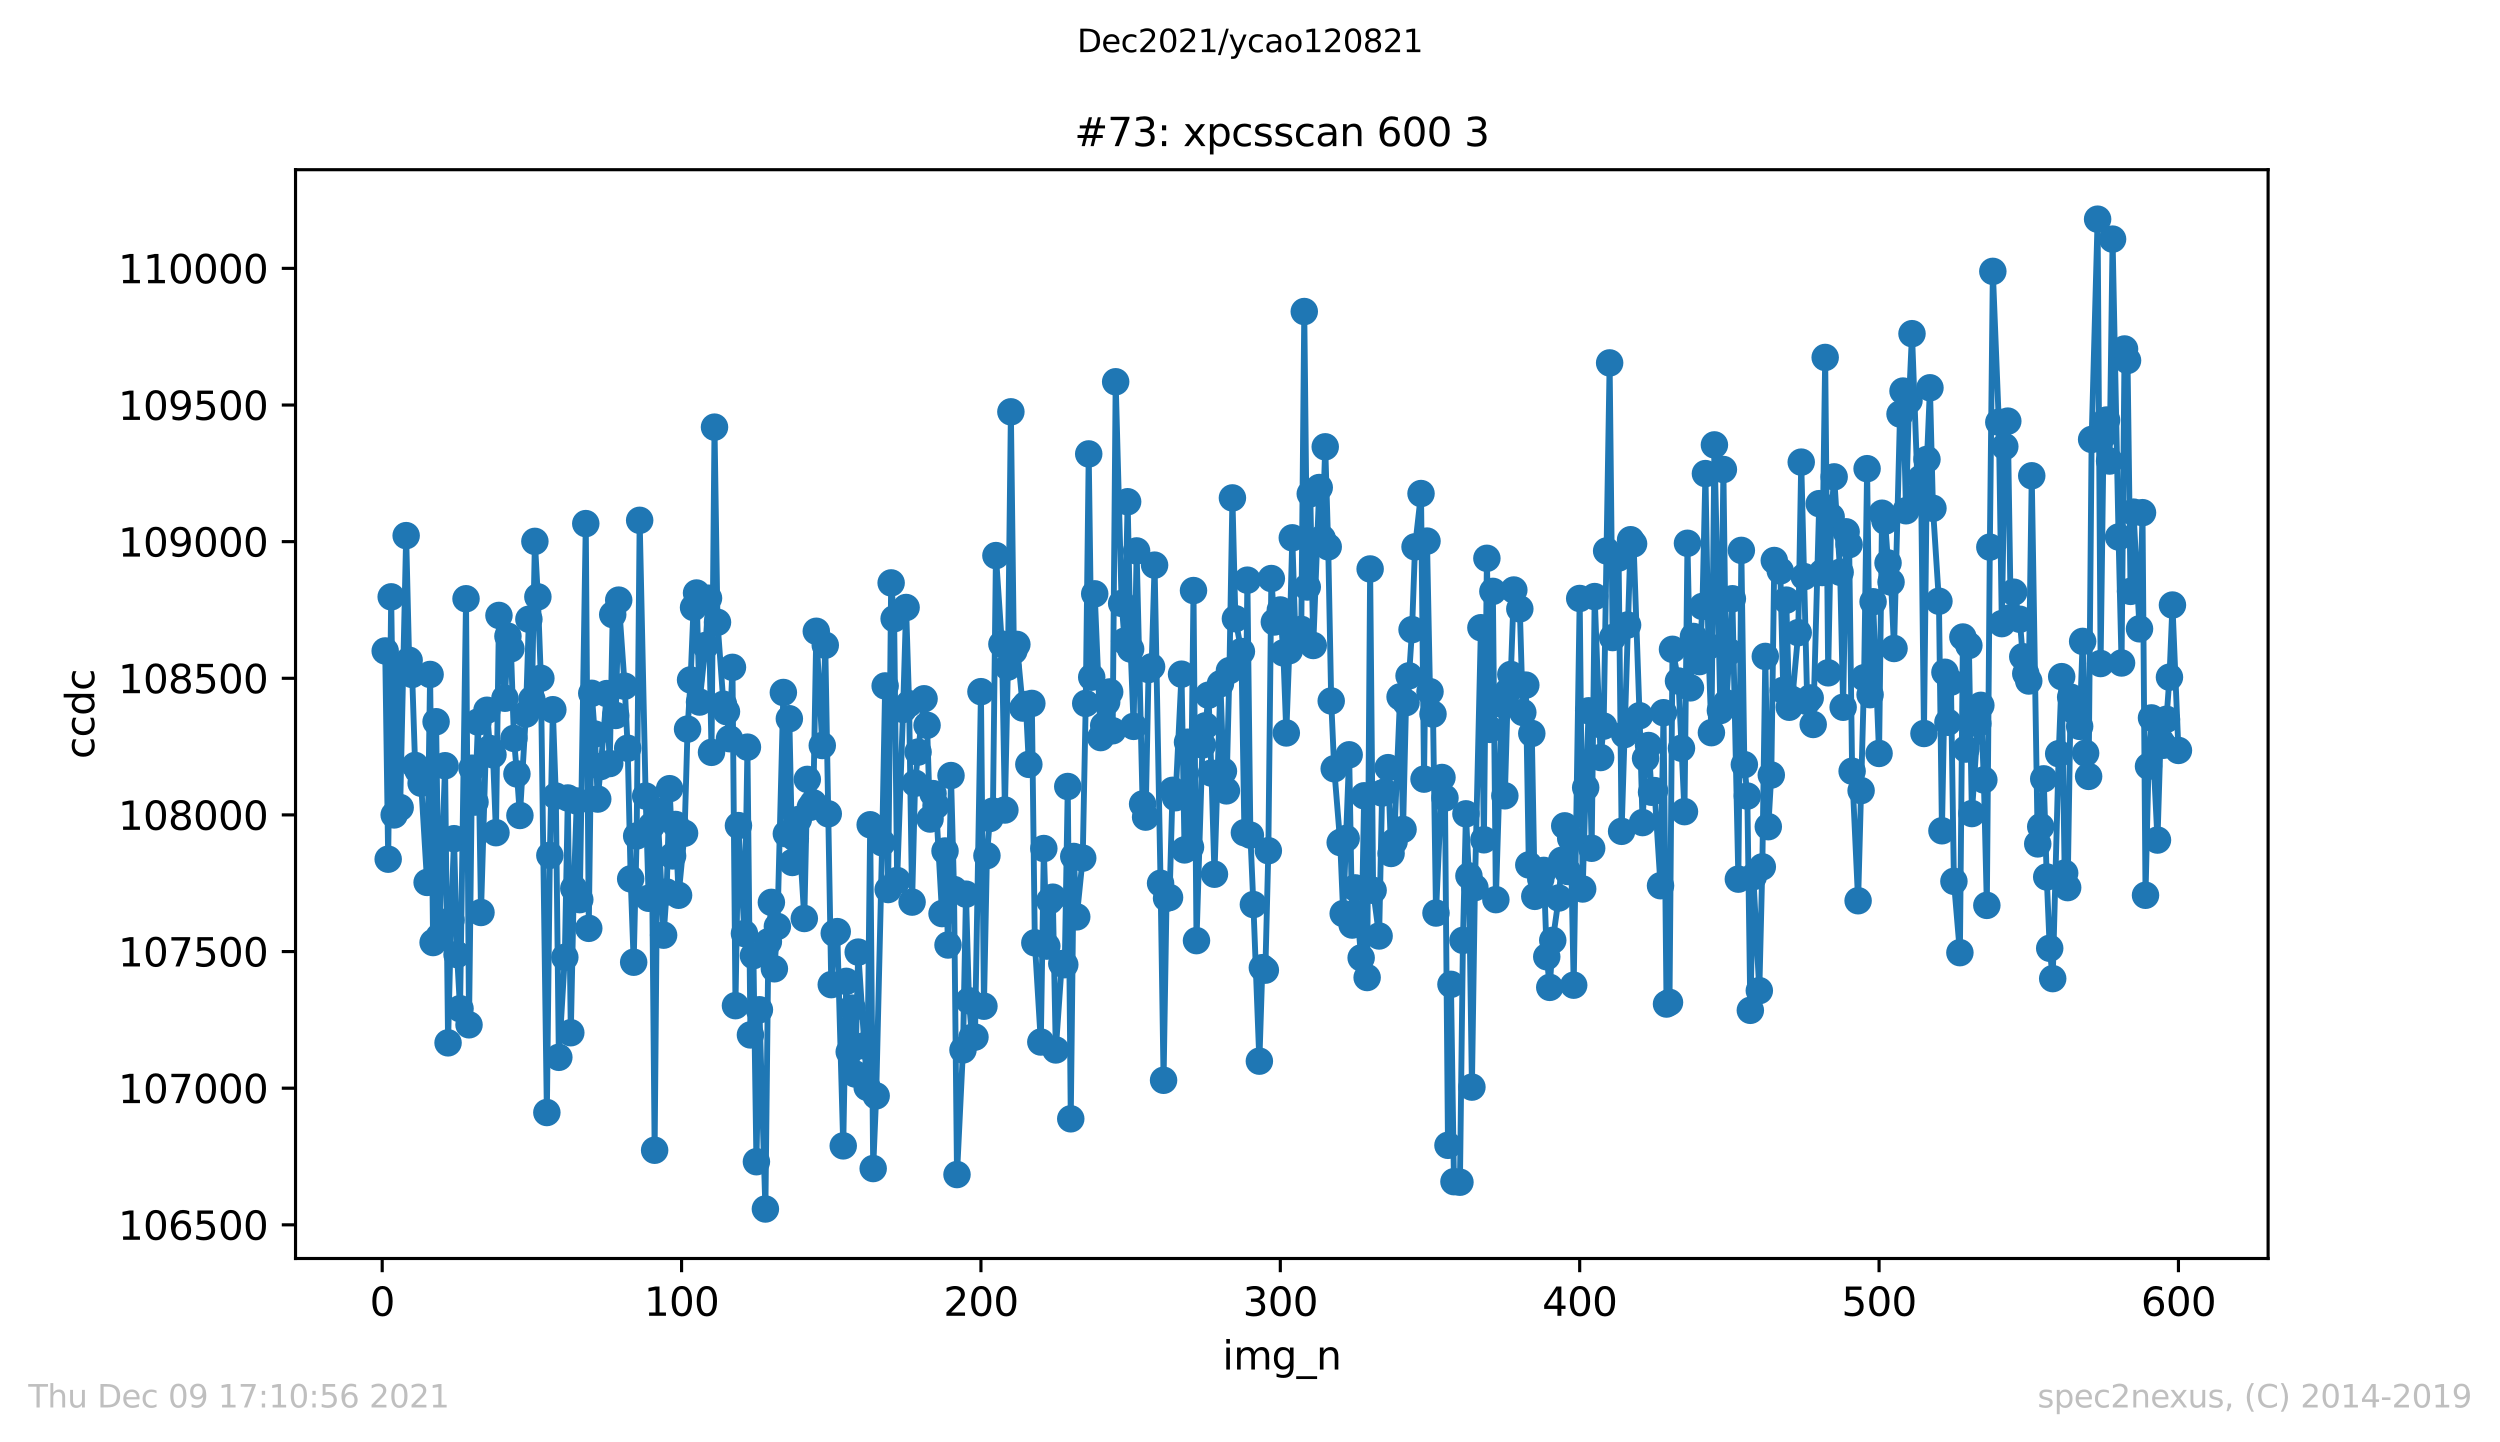 <?xml version="1.0" encoding="utf-8" standalone="no"?>
<!DOCTYPE svg PUBLIC "-//W3C//DTD SVG 1.1//EN"
  "http://www.w3.org/Graphics/SVG/1.1/DTD/svg11.dtd">
<svg height="367.2pt" version="1.1" viewBox="0 0 636.48 367.2" width="636.48pt" xmlns="http://www.w3.org/2000/svg" xmlns:xlink="http://www.w3.org/1999/xlink">
 <defs>
  <style type="text/css">*{stroke-linecap:butt;stroke-linejoin:round;}</style>
 </defs>
 <g id="figure_1">
  <g id="patch_1">
   <path d="M 0 367.2 
L 636.48 367.2 
L 636.48 0 
L 0 0 
z
" style="fill:#ffffff;"/>
  </g>
  <g id="axes_1">
   <g id="patch_2">
    <path d="M 75.24 320.4 
L 577.44 320.4 
L 577.44 43.2 
L 75.24 43.2 
z
" style="fill:#ffffff;"/>
   </g>
   <g id="matplotlib.axis_1">
    <g id="xtick_1">
     <g id="line2d_1">
      <defs>
       <path d="M 0 0 
L 0 3.5 
" id="mdb067064c2" style="stroke:#000000;stroke-width:0.8;"/>
      </defs>
      <g>
       <use style="stroke:#000000;stroke-width:0.8;" x="97.305" xlink:href="#mdb067064c2" y="320.4"/>
      </g>
     </g>
     <g id="text_1">
      <!-- 0 -->
      <g transform="translate(94.124 334.998)scale(0.1 -0.1)">
       <defs>
        <path d="M 2034 4250 
Q 1547 4250 1301 3770 
Q 1056 3291 1056 2328 
Q 1056 1369 1301 889 
Q 1547 409 2034 409 
Q 2525 409 2770 889 
Q 3016 1369 3016 2328 
Q 3016 3291 2770 3770 
Q 2525 4250 2034 4250 
z
M 2034 4750 
Q 2819 4750 3233 4129 
Q 3647 3509 3647 2328 
Q 3647 1150 3233 529 
Q 2819 -91 2034 -91 
Q 1250 -91 836 529 
Q 422 1150 422 2328 
Q 422 3509 836 4129 
Q 1250 4750 2034 4750 
z
" id="DejaVuSans-30" transform="scale(0.016)"/>
       </defs>
       <use xlink:href="#DejaVuSans-30"/>
      </g>
     </g>
    </g>
    <g id="xtick_2">
     <g id="line2d_2">
      <g>
       <use style="stroke:#000000;stroke-width:0.8;" x="173.523" xlink:href="#mdb067064c2" y="320.4"/>
      </g>
     </g>
     <g id="text_2">
      <!-- 100 -->
      <g transform="translate(163.979 334.998)scale(0.1 -0.1)">
       <defs>
        <path d="M 794 531 
L 1825 531 
L 1825 4091 
L 703 3866 
L 703 4441 
L 1819 4666 
L 2450 4666 
L 2450 531 
L 3481 531 
L 3481 0 
L 794 0 
L 794 531 
z
" id="DejaVuSans-31" transform="scale(0.016)"/>
       </defs>
       <use xlink:href="#DejaVuSans-31"/>
       <use x="63.623" xlink:href="#DejaVuSans-30"/>
       <use x="127.246" xlink:href="#DejaVuSans-30"/>
      </g>
     </g>
    </g>
    <g id="xtick_3">
     <g id="line2d_3">
      <g>
       <use style="stroke:#000000;stroke-width:0.8;" x="249.741" xlink:href="#mdb067064c2" y="320.4"/>
      </g>
     </g>
     <g id="text_3">
      <!-- 200 -->
      <g transform="translate(240.197 334.998)scale(0.1 -0.1)">
       <defs>
        <path d="M 1228 531 
L 3431 531 
L 3431 0 
L 469 0 
L 469 531 
Q 828 903 1448 1529 
Q 2069 2156 2228 2338 
Q 2531 2678 2651 2914 
Q 2772 3150 2772 3378 
Q 2772 3750 2511 3984 
Q 2250 4219 1831 4219 
Q 1534 4219 1204 4116 
Q 875 4013 500 3803 
L 500 4441 
Q 881 4594 1212 4672 
Q 1544 4750 1819 4750 
Q 2544 4750 2975 4387 
Q 3406 4025 3406 3419 
Q 3406 3131 3298 2873 
Q 3191 2616 2906 2266 
Q 2828 2175 2409 1742 
Q 1991 1309 1228 531 
z
" id="DejaVuSans-32" transform="scale(0.016)"/>
       </defs>
       <use xlink:href="#DejaVuSans-32"/>
       <use x="63.623" xlink:href="#DejaVuSans-30"/>
       <use x="127.246" xlink:href="#DejaVuSans-30"/>
      </g>
     </g>
    </g>
    <g id="xtick_4">
     <g id="line2d_4">
      <g>
       <use style="stroke:#000000;stroke-width:0.8;" x="325.959" xlink:href="#mdb067064c2" y="320.4"/>
      </g>
     </g>
     <g id="text_4">
      <!-- 300 -->
      <g transform="translate(316.415 334.998)scale(0.1 -0.1)">
       <defs>
        <path d="M 2597 2516 
Q 3050 2419 3304 2112 
Q 3559 1806 3559 1356 
Q 3559 666 3084 287 
Q 2609 -91 1734 -91 
Q 1441 -91 1130 -33 
Q 819 25 488 141 
L 488 750 
Q 750 597 1062 519 
Q 1375 441 1716 441 
Q 2309 441 2620 675 
Q 2931 909 2931 1356 
Q 2931 1769 2642 2001 
Q 2353 2234 1838 2234 
L 1294 2234 
L 1294 2753 
L 1863 2753 
Q 2328 2753 2575 2939 
Q 2822 3125 2822 3475 
Q 2822 3834 2567 4026 
Q 2313 4219 1838 4219 
Q 1578 4219 1281 4162 
Q 984 4106 628 3988 
L 628 4550 
Q 988 4650 1302 4700 
Q 1616 4750 1894 4750 
Q 2613 4750 3031 4423 
Q 3450 4097 3450 3541 
Q 3450 3153 3228 2886 
Q 3006 2619 2597 2516 
z
" id="DejaVuSans-33" transform="scale(0.016)"/>
       </defs>
       <use xlink:href="#DejaVuSans-33"/>
       <use x="63.623" xlink:href="#DejaVuSans-30"/>
       <use x="127.246" xlink:href="#DejaVuSans-30"/>
      </g>
     </g>
    </g>
    <g id="xtick_5">
     <g id="line2d_5">
      <g>
       <use style="stroke:#000000;stroke-width:0.8;" x="402.177" xlink:href="#mdb067064c2" y="320.4"/>
      </g>
     </g>
     <g id="text_5">
      <!-- 400 -->
      <g transform="translate(392.633 334.998)scale(0.1 -0.1)">
       <defs>
        <path d="M 2419 4116 
L 825 1625 
L 2419 1625 
L 2419 4116 
z
M 2253 4666 
L 3047 4666 
L 3047 1625 
L 3713 1625 
L 3713 1100 
L 3047 1100 
L 3047 0 
L 2419 0 
L 2419 1100 
L 313 1100 
L 313 1709 
L 2253 4666 
z
" id="DejaVuSans-34" transform="scale(0.016)"/>
       </defs>
       <use xlink:href="#DejaVuSans-34"/>
       <use x="63.623" xlink:href="#DejaVuSans-30"/>
       <use x="127.246" xlink:href="#DejaVuSans-30"/>
      </g>
     </g>
    </g>
    <g id="xtick_6">
     <g id="line2d_6">
      <g>
       <use style="stroke:#000000;stroke-width:0.8;" x="478.395" xlink:href="#mdb067064c2" y="320.4"/>
      </g>
     </g>
     <g id="text_6">
      <!-- 500 -->
      <g transform="translate(468.851 334.998)scale(0.1 -0.1)">
       <defs>
        <path d="M 691 4666 
L 3169 4666 
L 3169 4134 
L 1269 4134 
L 1269 2991 
Q 1406 3038 1543 3061 
Q 1681 3084 1819 3084 
Q 2600 3084 3056 2656 
Q 3513 2228 3513 1497 
Q 3513 744 3044 326 
Q 2575 -91 1722 -91 
Q 1428 -91 1123 -41 
Q 819 9 494 109 
L 494 744 
Q 775 591 1075 516 
Q 1375 441 1709 441 
Q 2250 441 2565 725 
Q 2881 1009 2881 1497 
Q 2881 1984 2565 2268 
Q 2250 2553 1709 2553 
Q 1456 2553 1204 2497 
Q 953 2441 691 2322 
L 691 4666 
z
" id="DejaVuSans-35" transform="scale(0.016)"/>
       </defs>
       <use xlink:href="#DejaVuSans-35"/>
       <use x="63.623" xlink:href="#DejaVuSans-30"/>
       <use x="127.246" xlink:href="#DejaVuSans-30"/>
      </g>
     </g>
    </g>
    <g id="xtick_7">
     <g id="line2d_7">
      <g>
       <use style="stroke:#000000;stroke-width:0.8;" x="554.613" xlink:href="#mdb067064c2" y="320.4"/>
      </g>
     </g>
     <g id="text_7">
      <!-- 600 -->
      <g transform="translate(545.069 334.998)scale(0.1 -0.1)">
       <defs>
        <path d="M 2113 2584 
Q 1688 2584 1439 2293 
Q 1191 2003 1191 1497 
Q 1191 994 1439 701 
Q 1688 409 2113 409 
Q 2538 409 2786 701 
Q 3034 994 3034 1497 
Q 3034 2003 2786 2293 
Q 2538 2584 2113 2584 
z
M 3366 4563 
L 3366 3988 
Q 3128 4100 2886 4159 
Q 2644 4219 2406 4219 
Q 1781 4219 1451 3797 
Q 1122 3375 1075 2522 
Q 1259 2794 1537 2939 
Q 1816 3084 2150 3084 
Q 2853 3084 3261 2657 
Q 3669 2231 3669 1497 
Q 3669 778 3244 343 
Q 2819 -91 2113 -91 
Q 1303 -91 875 529 
Q 447 1150 447 2328 
Q 447 3434 972 4092 
Q 1497 4750 2381 4750 
Q 2619 4750 2861 4703 
Q 3103 4656 3366 4563 
z
" id="DejaVuSans-36" transform="scale(0.016)"/>
       </defs>
       <use xlink:href="#DejaVuSans-36"/>
       <use x="63.623" xlink:href="#DejaVuSans-30"/>
       <use x="127.246" xlink:href="#DejaVuSans-30"/>
      </g>
     </g>
    </g>
    <g id="text_8">
     <!-- img_n -->
     <g transform="translate(311.238 348.677)scale(0.1 -0.1)">
      <defs>
       <path d="M 603 3500 
L 1178 3500 
L 1178 0 
L 603 0 
L 603 3500 
z
M 603 4863 
L 1178 4863 
L 1178 4134 
L 603 4134 
L 603 4863 
z
" id="DejaVuSans-69" transform="scale(0.016)"/>
       <path d="M 3328 2828 
Q 3544 3216 3844 3400 
Q 4144 3584 4550 3584 
Q 5097 3584 5394 3201 
Q 5691 2819 5691 2113 
L 5691 0 
L 5113 0 
L 5113 2094 
Q 5113 2597 4934 2840 
Q 4756 3084 4391 3084 
Q 3944 3084 3684 2787 
Q 3425 2491 3425 1978 
L 3425 0 
L 2847 0 
L 2847 2094 
Q 2847 2600 2669 2842 
Q 2491 3084 2119 3084 
Q 1678 3084 1418 2786 
Q 1159 2488 1159 1978 
L 1159 0 
L 581 0 
L 581 3500 
L 1159 3500 
L 1159 2956 
Q 1356 3278 1631 3431 
Q 1906 3584 2284 3584 
Q 2666 3584 2933 3390 
Q 3200 3197 3328 2828 
z
" id="DejaVuSans-6d" transform="scale(0.016)"/>
       <path d="M 2906 1791 
Q 2906 2416 2648 2759 
Q 2391 3103 1925 3103 
Q 1463 3103 1205 2759 
Q 947 2416 947 1791 
Q 947 1169 1205 825 
Q 1463 481 1925 481 
Q 2391 481 2648 825 
Q 2906 1169 2906 1791 
z
M 3481 434 
Q 3481 -459 3084 -895 
Q 2688 -1331 1869 -1331 
Q 1566 -1331 1297 -1286 
Q 1028 -1241 775 -1147 
L 775 -588 
Q 1028 -725 1275 -790 
Q 1522 -856 1778 -856 
Q 2344 -856 2625 -561 
Q 2906 -266 2906 331 
L 2906 616 
Q 2728 306 2450 153 
Q 2172 0 1784 0 
Q 1141 0 747 490 
Q 353 981 353 1791 
Q 353 2603 747 3093 
Q 1141 3584 1784 3584 
Q 2172 3584 2450 3431 
Q 2728 3278 2906 2969 
L 2906 3500 
L 3481 3500 
L 3481 434 
z
" id="DejaVuSans-67" transform="scale(0.016)"/>
       <path d="M 3263 -1063 
L 3263 -1509 
L -63 -1509 
L -63 -1063 
L 3263 -1063 
z
" id="DejaVuSans-5f" transform="scale(0.016)"/>
       <path d="M 3513 2113 
L 3513 0 
L 2938 0 
L 2938 2094 
Q 2938 2591 2744 2837 
Q 2550 3084 2163 3084 
Q 1697 3084 1428 2787 
Q 1159 2491 1159 1978 
L 1159 0 
L 581 0 
L 581 3500 
L 1159 3500 
L 1159 2956 
Q 1366 3272 1645 3428 
Q 1925 3584 2291 3584 
Q 2894 3584 3203 3211 
Q 3513 2838 3513 2113 
z
" id="DejaVuSans-6e" transform="scale(0.016)"/>
      </defs>
      <use xlink:href="#DejaVuSans-69"/>
      <use x="27.783" xlink:href="#DejaVuSans-6d"/>
      <use x="125.195" xlink:href="#DejaVuSans-67"/>
      <use x="188.672" xlink:href="#DejaVuSans-5f"/>
      <use x="238.672" xlink:href="#DejaVuSans-6e"/>
     </g>
    </g>
   </g>
   <g id="matplotlib.axis_2">
    <g id="ytick_1">
     <g id="line2d_8">
      <defs>
       <path d="M 0 0 
L -3.5 0 
" id="m6633927e2b" style="stroke:#000000;stroke-width:0.8;"/>
      </defs>
      <g>
       <use style="stroke:#000000;stroke-width:0.8;" x="75.24" xlink:href="#m6633927e2b" y="311.835"/>
      </g>
     </g>
     <g id="text_9">
      <!-- 106500 -->
      <g transform="translate(30.065 315.635)scale(0.1 -0.1)">
       <use xlink:href="#DejaVuSans-31"/>
       <use x="63.623" xlink:href="#DejaVuSans-30"/>
       <use x="127.246" xlink:href="#DejaVuSans-36"/>
       <use x="190.869" xlink:href="#DejaVuSans-35"/>
       <use x="254.492" xlink:href="#DejaVuSans-30"/>
       <use x="318.115" xlink:href="#DejaVuSans-30"/>
      </g>
     </g>
    </g>
    <g id="ytick_2">
     <g id="line2d_9">
      <g>
       <use style="stroke:#000000;stroke-width:0.8;" x="75.24" xlink:href="#m6633927e2b" y="277.048"/>
      </g>
     </g>
     <g id="text_10">
      <!-- 107000 -->
      <g transform="translate(30.065 280.847)scale(0.1 -0.1)">
       <defs>
        <path d="M 525 4666 
L 3525 4666 
L 3525 4397 
L 1831 0 
L 1172 0 
L 2766 4134 
L 525 4134 
L 525 4666 
z
" id="DejaVuSans-37" transform="scale(0.016)"/>
       </defs>
       <use xlink:href="#DejaVuSans-31"/>
       <use x="63.623" xlink:href="#DejaVuSans-30"/>
       <use x="127.246" xlink:href="#DejaVuSans-37"/>
       <use x="190.869" xlink:href="#DejaVuSans-30"/>
       <use x="254.492" xlink:href="#DejaVuSans-30"/>
       <use x="318.115" xlink:href="#DejaVuSans-30"/>
      </g>
     </g>
    </g>
    <g id="ytick_3">
     <g id="line2d_10">
      <g>
       <use style="stroke:#000000;stroke-width:0.8;" x="75.24" xlink:href="#m6633927e2b" y="242.261"/>
      </g>
     </g>
     <g id="text_11">
      <!-- 107500 -->
      <g transform="translate(30.065 246.06)scale(0.1 -0.1)">
       <use xlink:href="#DejaVuSans-31"/>
       <use x="63.623" xlink:href="#DejaVuSans-30"/>
       <use x="127.246" xlink:href="#DejaVuSans-37"/>
       <use x="190.869" xlink:href="#DejaVuSans-35"/>
       <use x="254.492" xlink:href="#DejaVuSans-30"/>
       <use x="318.115" xlink:href="#DejaVuSans-30"/>
      </g>
     </g>
    </g>
    <g id="ytick_4">
     <g id="line2d_11">
      <g>
       <use style="stroke:#000000;stroke-width:0.8;" x="75.24" xlink:href="#m6633927e2b" y="207.473"/>
      </g>
     </g>
     <g id="text_12">
      <!-- 108000 -->
      <g transform="translate(30.065 211.272)scale(0.1 -0.1)">
       <defs>
        <path d="M 2034 2216 
Q 1584 2216 1326 1975 
Q 1069 1734 1069 1313 
Q 1069 891 1326 650 
Q 1584 409 2034 409 
Q 2484 409 2743 651 
Q 3003 894 3003 1313 
Q 3003 1734 2745 1975 
Q 2488 2216 2034 2216 
z
M 1403 2484 
Q 997 2584 770 2862 
Q 544 3141 544 3541 
Q 544 4100 942 4425 
Q 1341 4750 2034 4750 
Q 2731 4750 3128 4425 
Q 3525 4100 3525 3541 
Q 3525 3141 3298 2862 
Q 3072 2584 2669 2484 
Q 3125 2378 3379 2068 
Q 3634 1759 3634 1313 
Q 3634 634 3220 271 
Q 2806 -91 2034 -91 
Q 1263 -91 848 271 
Q 434 634 434 1313 
Q 434 1759 690 2068 
Q 947 2378 1403 2484 
z
M 1172 3481 
Q 1172 3119 1398 2916 
Q 1625 2713 2034 2713 
Q 2441 2713 2670 2916 
Q 2900 3119 2900 3481 
Q 2900 3844 2670 4047 
Q 2441 4250 2034 4250 
Q 1625 4250 1398 4047 
Q 1172 3844 1172 3481 
z
" id="DejaVuSans-38" transform="scale(0.016)"/>
       </defs>
       <use xlink:href="#DejaVuSans-31"/>
       <use x="63.623" xlink:href="#DejaVuSans-30"/>
       <use x="127.246" xlink:href="#DejaVuSans-38"/>
       <use x="190.869" xlink:href="#DejaVuSans-30"/>
       <use x="254.492" xlink:href="#DejaVuSans-30"/>
       <use x="318.115" xlink:href="#DejaVuSans-30"/>
      </g>
     </g>
    </g>
    <g id="ytick_5">
     <g id="line2d_12">
      <g>
       <use style="stroke:#000000;stroke-width:0.8;" x="75.24" xlink:href="#m6633927e2b" y="172.686"/>
      </g>
     </g>
     <g id="text_13">
      <!-- 108500 -->
      <g transform="translate(30.065 176.485)scale(0.1 -0.1)">
       <use xlink:href="#DejaVuSans-31"/>
       <use x="63.623" xlink:href="#DejaVuSans-30"/>
       <use x="127.246" xlink:href="#DejaVuSans-38"/>
       <use x="190.869" xlink:href="#DejaVuSans-35"/>
       <use x="254.492" xlink:href="#DejaVuSans-30"/>
       <use x="318.115" xlink:href="#DejaVuSans-30"/>
      </g>
     </g>
    </g>
    <g id="ytick_6">
     <g id="line2d_13">
      <g>
       <use style="stroke:#000000;stroke-width:0.8;" x="75.24" xlink:href="#m6633927e2b" y="137.898"/>
      </g>
     </g>
     <g id="text_14">
      <!-- 109000 -->
      <g transform="translate(30.065 141.698)scale(0.1 -0.1)">
       <defs>
        <path d="M 703 97 
L 703 672 
Q 941 559 1184 500 
Q 1428 441 1663 441 
Q 2288 441 2617 861 
Q 2947 1281 2994 2138 
Q 2813 1869 2534 1725 
Q 2256 1581 1919 1581 
Q 1219 1581 811 2004 
Q 403 2428 403 3163 
Q 403 3881 828 4315 
Q 1253 4750 1959 4750 
Q 2769 4750 3195 4129 
Q 3622 3509 3622 2328 
Q 3622 1225 3098 567 
Q 2575 -91 1691 -91 
Q 1453 -91 1209 -44 
Q 966 3 703 97 
z
M 1959 2075 
Q 2384 2075 2632 2365 
Q 2881 2656 2881 3163 
Q 2881 3666 2632 3958 
Q 2384 4250 1959 4250 
Q 1534 4250 1286 3958 
Q 1038 3666 1038 3163 
Q 1038 2656 1286 2365 
Q 1534 2075 1959 2075 
z
" id="DejaVuSans-39" transform="scale(0.016)"/>
       </defs>
       <use xlink:href="#DejaVuSans-31"/>
       <use x="63.623" xlink:href="#DejaVuSans-30"/>
       <use x="127.246" xlink:href="#DejaVuSans-39"/>
       <use x="190.869" xlink:href="#DejaVuSans-30"/>
       <use x="254.492" xlink:href="#DejaVuSans-30"/>
       <use x="318.115" xlink:href="#DejaVuSans-30"/>
      </g>
     </g>
    </g>
    <g id="ytick_7">
     <g id="line2d_14">
      <g>
       <use style="stroke:#000000;stroke-width:0.8;" x="75.24" xlink:href="#m6633927e2b" y="103.111"/>
      </g>
     </g>
     <g id="text_15">
      <!-- 109500 -->
      <g transform="translate(30.065 106.91)scale(0.1 -0.1)">
       <use xlink:href="#DejaVuSans-31"/>
       <use x="63.623" xlink:href="#DejaVuSans-30"/>
       <use x="127.246" xlink:href="#DejaVuSans-39"/>
       <use x="190.869" xlink:href="#DejaVuSans-35"/>
       <use x="254.492" xlink:href="#DejaVuSans-30"/>
       <use x="318.115" xlink:href="#DejaVuSans-30"/>
      </g>
     </g>
    </g>
    <g id="ytick_8">
     <g id="line2d_15">
      <g>
       <use style="stroke:#000000;stroke-width:0.8;" x="75.24" xlink:href="#m6633927e2b" y="68.323"/>
      </g>
     </g>
     <g id="text_16">
      <!-- 110000 -->
      <g transform="translate(30.065 72.123)scale(0.1 -0.1)">
       <use xlink:href="#DejaVuSans-31"/>
       <use x="63.623" xlink:href="#DejaVuSans-31"/>
       <use x="127.246" xlink:href="#DejaVuSans-30"/>
       <use x="190.869" xlink:href="#DejaVuSans-30"/>
       <use x="254.492" xlink:href="#DejaVuSans-30"/>
       <use x="318.115" xlink:href="#DejaVuSans-30"/>
      </g>
     </g>
    </g>
    <g id="text_17">
     <!-- ccdc -->
     <g transform="translate(23.985 193.222)rotate(-90)scale(0.1 -0.1)">
      <defs>
       <path d="M 3122 3366 
L 3122 2828 
Q 2878 2963 2633 3030 
Q 2388 3097 2138 3097 
Q 1578 3097 1268 2742 
Q 959 2388 959 1747 
Q 959 1106 1268 751 
Q 1578 397 2138 397 
Q 2388 397 2633 464 
Q 2878 531 3122 666 
L 3122 134 
Q 2881 22 2623 -34 
Q 2366 -91 2075 -91 
Q 1284 -91 818 406 
Q 353 903 353 1747 
Q 353 2603 823 3093 
Q 1294 3584 2113 3584 
Q 2378 3584 2631 3529 
Q 2884 3475 3122 3366 
z
" id="DejaVuSans-63" transform="scale(0.016)"/>
       <path d="M 2906 2969 
L 2906 4863 
L 3481 4863 
L 3481 0 
L 2906 0 
L 2906 525 
Q 2725 213 2448 61 
Q 2172 -91 1784 -91 
Q 1150 -91 751 415 
Q 353 922 353 1747 
Q 353 2572 751 3078 
Q 1150 3584 1784 3584 
Q 2172 3584 2448 3432 
Q 2725 3281 2906 2969 
z
M 947 1747 
Q 947 1113 1208 752 
Q 1469 391 1925 391 
Q 2381 391 2643 752 
Q 2906 1113 2906 1747 
Q 2906 2381 2643 2742 
Q 2381 3103 1925 3103 
Q 1469 3103 1208 2742 
Q 947 2381 947 1747 
z
" id="DejaVuSans-64" transform="scale(0.016)"/>
      </defs>
      <use xlink:href="#DejaVuSans-63"/>
      <use x="54.98" xlink:href="#DejaVuSans-63"/>
      <use x="109.961" xlink:href="#DejaVuSans-64"/>
      <use x="173.438" xlink:href="#DejaVuSans-63"/>
     </g>
    </g>
   </g>
   <g id="line2d_16">
    <path clip-path="url(#pb471fd0f55)" d="M 98.067 165.728 
L 98.829 218.744 
L 99.592 151.952 
L 100.354 207.473 
L 101.116 170.946 
L 101.878 205.595 
L 103.403 136.368 
L 104.165 168.094 
L 104.927 171.712 
L 105.689 194.88 
L 106.451 196.202 
L 107.213 199.402 
L 108.738 224.658 
L 109.5 171.712 
L 110.262 239.965 
L 111.024 183.748 
L 111.787 238.434 
L 113.311 194.95 
L 114.073 265.499 
L 114.835 234.259 
L 115.597 213.526 
L 116.36 243.026 
L 117.122 256.802 
L 118.646 152.439 
L 119.408 260.907 
L 120.17 195.576 
L 120.933 204.203 
L 121.695 183.818 
L 122.457 232.311 
L 123.981 180.826 
L 124.744 190.566 
L 125.506 192.167 
L 126.268 211.995 
L 127.03 156.683 
L 128.554 177.765 
L 129.317 161.971 
L 130.079 165.172 
L 130.841 187.992 
L 131.603 197.037 
L 132.365 207.612 
L 133.89 181.8 
L 134.652 157.658 
L 135.414 178.043 
L 136.176 137.829 
L 136.938 151.952 
L 137.701 172.686 
L 139.225 283.24 
L 139.987 217.77 
L 140.749 180.687 
L 141.511 202.672 
L 142.274 269.186 
L 143.798 243.722 
L 144.56 203.159 
L 145.322 262.924 
L 146.085 226.189 
L 146.847 203.925 
L 147.609 229.041 
L 149.133 133.306 
L 149.895 236.347 
L 150.658 176.512 
L 151.42 186.879 
L 152.182 203.438 
L 152.944 195.158 
L 154.469 176.582 
L 155.231 194.393 
L 155.993 156.475 
L 156.755 182.148 
L 157.517 152.787 
L 159.042 174.703 
L 159.804 190.497 
L 160.566 223.754 
L 161.328 244.974 
L 162.09 212.83 
L 162.853 132.471 
L 164.377 202.672 
L 165.139 228.693 
L 165.901 210.187 
L 166.663 292.841 
L 167.426 206.569 
L 168.95 238.086 
L 169.712 227.093 
L 170.474 200.794 
L 171.236 217.909 
L 171.999 209.908 
L 172.761 227.928 
L 174.285 212.135 
L 175.047 185.627 
L 175.81 173.103 
L 176.572 154.666 
L 177.334 150.978 
L 178.096 178.739 
L 179.62 164.337 
L 180.383 152.3 
L 181.145 191.54 
L 181.907 108.746 
L 182.669 158.423 
L 184.194 179.295 
L 184.956 181.174 
L 185.718 188.062 
L 186.48 169.903 
L 187.242 256.036 
L 188.004 210.187 
L 189.529 237.669 
L 190.291 190.219 
L 191.053 263.481 
L 191.815 243.304 
L 192.578 295.764 
L 193.34 257.08 
L 194.864 307.8 
L 195.626 239.756 
L 196.388 229.737 
L 197.151 246.644 
L 197.913 235.86 
L 199.437 176.304 
L 200.199 212.274 
L 200.961 182.983 
L 201.724 219.579 
L 202.486 213.457 
L 203.248 208.656 
L 204.772 233.842 
L 205.535 198.428 
L 206.297 205.525 
L 207.059 204.412 
L 207.821 160.719 
L 209.345 189.801 
L 210.108 164.267 
L 211.632 250.679 
L 212.394 237.599 
L 213.156 237.182 
L 214.681 291.728 
L 215.443 249.844 
L 216.205 267.794 
L 216.967 256.663 
L 217.729 273.43 
L 218.492 242.4 
L 220.778 276.839 
L 221.54 209.978 
L 222.303 297.503 
L 223.065 278.996 
L 224.589 214.57 
L 225.351 174.634 
L 226.113 226.467 
L 226.876 148.404 
L 227.638 157.518 
L 228.4 224.171 
L 229.924 180.617 
L 230.686 154.666 
L 231.449 179.156 
L 232.211 229.667 
L 232.973 199.402 
L 233.735 191.471 
L 235.26 177.904 
L 236.022 184.653 
L 236.784 208.517 
L 237.546 202.046 
L 238.308 205.108 
L 239.833 232.59 
L 240.595 216.657 
L 241.357 240.591 
L 242.119 197.454 
L 242.881 226.467 
L 243.644 299.034 
L 245.168 267.307 
L 245.93 227.65 
L 246.692 254.784 
L 247.454 264.107 
L 248.217 264.037 
L 249.741 176.095 
L 250.503 256.175 
L 251.265 217.84 
L 252.028 208.378 
L 252.79 206.499 
L 253.552 141.447 
L 255.076 163.989 
L 255.838 206.221 
L 256.601 169.833 
L 257.363 104.85 
L 258.125 165.728 
L 258.887 164.058 
L 260.411 180.269 
L 261.174 179.365 
L 261.936 194.602 
L 262.698 179.087 
L 263.46 240.034 
L 264.985 265.29 
L 265.747 216.031 
L 266.509 240.869 
L 267.271 229.32 
L 268.033 228.415 
L 268.795 267.307 
L 270.32 245.322 
L 271.082 245.6 
L 271.844 200.237 
L 272.606 284.84 
L 273.369 218.048 
L 274.131 233.425 
L 275.655 218.466 
L 276.417 179.087 
L 277.179 115.565 
L 277.942 172.407 
L 278.704 151.187 
L 280.228 187.783 
L 280.99 184.722 
L 281.753 178.739 
L 282.515 176.164 
L 283.277 186.044 
L 284.039 97.197 
L 285.563 153.622 
L 286.326 163.224 
L 287.088 127.74 
L 287.85 165.241 
L 288.612 184.931 
L 289.374 140.264 
L 290.899 204.69 
L 291.661 208.03 
L 292.423 170.459 
L 293.185 169.764 
L 293.947 143.882 
L 295.472 224.867 
L 296.234 275.03 
L 296.996 228.693 
L 297.758 228.485 
L 298.52 201.211 
L 299.283 203.09 
L 300.807 171.642 
L 301.569 216.379 
L 302.331 188.966 
L 303.094 215.683 
L 303.856 150.352 
L 304.618 239.478 
L 306.142 189.662 
L 306.904 184.792 
L 307.667 176.999 
L 308.429 196.828 
L 309.191 222.571 
L 310.715 174.077 
L 311.478 196.341 
L 312.24 201.351 
L 313.002 170.738 
L 313.764 126.766 
L 314.526 157.518 
L 316.051 165.867 
L 316.813 211.995 
L 317.575 147.708 
L 318.337 212.622 
L 319.099 230.294 
L 320.624 270.16 
L 321.386 246.365 
L 322.148 246.992 
L 322.91 216.587 
L 323.672 147.291 
L 324.435 158.353 
L 325.959 155.292 
L 326.721 166.215 
L 327.483 186.601 
L 328.245 165.659 
L 329.008 136.924 
L 329.77 161.136 
L 331.294 160.232 
L 332.056 79.316 
L 332.819 149.448 
L 333.581 125.723 
L 334.343 164.337 
L 335.867 124.122 
L 336.629 137.063 
L 337.392 113.756 
L 338.154 139.22 
L 338.916 178.46 
L 339.678 195.715 
L 341.202 214.5 
L 341.965 232.59 
L 343.489 192.167 
L 344.251 235.512 
L 345.013 226.05 
L 346.538 243.861 
L 347.3 202.603 
L 348.062 248.87 
L 348.824 144.856 
L 349.586 226.676 
L 351.111 238.295 
L 351.873 201.907 
L 352.635 201.629 
L 353.397 195.437 
L 354.16 217.283 
L 354.922 214.291 
L 356.446 177.417 
L 357.208 211.161 
L 357.97 178.878 
L 358.733 172.06 
L 359.495 160.301 
L 360.257 139.22 
L 361.781 125.653 
L 362.544 198.359 
L 363.306 137.759 
L 364.068 176.095 
L 364.83 181.8 
L 365.592 232.45 
L 367.117 197.941 
L 367.879 203.159 
L 368.641 291.589 
L 369.403 250.609 
L 370.165 300.843 
L 371.69 300.982 
L 372.452 239.408 
L 373.214 207.195 
L 373.976 222.988 
L 374.738 276.77 
L 375.501 225.98 
L 377.025 159.814 
L 377.787 213.804 
L 378.549 142.142 
L 379.311 185.696 
L 380.074 150.561 
L 380.836 229.041 
L 382.36 179.295 
L 383.122 202.603 
L 383.885 176.025 
L 384.647 171.712 
L 385.409 150.213 
L 386.933 155.014 
L 387.695 181.383 
L 388.458 174.425 
L 389.22 220.205 
L 389.982 186.74 
L 390.744 228.206 
L 393.031 221.597 
L 393.793 243.582 
L 394.555 251.375 
L 395.317 239.408 
L 396.842 228.624 
L 398.366 210.256 
L 399.128 221.875 
L 399.89 213.457 
L 400.652 250.818 
L 402.177 152.37 
L 402.939 226.328 
L 403.701 200.516 
L 404.463 180.965 
L 405.226 215.961 
L 405.988 151.883 
L 407.512 192.862 
L 408.274 184.861 
L 409.799 92.396 
L 410.561 162.319 
L 412.085 142.073 
L 412.847 211.648 
L 415.134 137.411 
L 415.896 138.455 
L 417.42 182.217 
L 418.183 209.421 
L 418.945 193.071 
L 419.707 189.801 
L 420.469 201.698 
L 421.231 201.281 
L 422.756 225.493 
L 423.518 181.452 
L 424.28 255.619 
L 425.042 255.201 
L 425.804 165.311 
L 427.329 173.381 
L 428.853 206.638 
L 429.615 138.316 
L 430.377 175.121 
L 431.14 162.041 
L 432.664 168.442 
L 433.426 154.388 
L 434.188 120.574 
L 434.951 164.545 
L 435.713 186.531 
L 436.475 113.269 
L 437.999 180.896 
L 438.761 119.531 
L 439.524 178.947 
L 441.048 152.439 
L 442.572 223.823 
L 443.335 140.125 
L 444.097 194.671 
L 444.859 202.672 
L 445.621 257.219 
L 446.383 223.197 
L 447.908 252.21 
L 448.67 220.692 
L 449.432 167.12 
L 450.194 210.465 
L 450.956 197.315 
L 451.719 142.699 
L 453.243 145.343 
L 454.005 175.747 
L 454.767 152.787 
L 455.529 180.061 
L 456.292 178.113 
L 457.816 161.067 
L 458.578 117.652 
L 460.102 178.6 
L 460.865 177.695 
L 461.627 184.444 
L 463.151 128.227 
L 463.913 145.76 
L 464.676 91.005 
L 465.438 171.294 
L 466.2 131.567 
L 466.962 121.409 
L 468.486 145.691 
L 469.249 180.061 
L 470.011 135.394 
L 470.773 138.664 
L 471.535 196.341 
L 473.06 229.32 
L 474.584 172.547 
L 475.346 119.322 
L 476.108 176.86 
L 476.87 153.205 
L 478.395 191.819 
L 479.157 130.663 
L 479.919 132.68 
L 480.681 143.325 
L 481.444 148.195 
L 482.206 165.102 
L 483.73 105.407 
L 484.492 99.563 
L 485.254 130.036 
L 486.017 101.998 
L 486.779 84.952 
L 488.303 126.279 
L 489.065 121.757 
L 489.827 186.74 
L 490.59 116.956 
L 491.352 98.728 
L 492.114 129.41 
L 493.638 153.066 
L 494.401 211.508 
L 495.163 171.155 
L 495.925 183.887 
L 496.687 173.66 
L 497.449 224.38 
L 498.974 242.539 
L 499.736 162.18 
L 500.498 190.706 
L 501.26 164.337 
L 502.022 207.125 
L 503.547 184.235 
L 504.309 179.574 
L 505.071 198.568 
L 505.833 230.502 
L 506.595 139.29 
L 507.358 69.089 
L 508.882 107.494 
L 509.644 158.771 
L 510.406 113.686 
L 511.169 107.216 
L 511.931 157.24 
L 512.693 150.77 
L 514.217 157.658 
L 514.979 167.189 
L 515.742 171.503 
L 516.504 173.381 
L 517.266 121.131 
L 518.79 214.848 
L 519.552 210.465 
L 520.315 198.289 
L 521.077 223.267 
L 521.839 241.426 
L 522.601 249.148 
L 524.126 191.888 
L 524.888 172.268 
L 525.65 222.293 
L 526.412 225.98 
L 527.174 177.486 
L 527.936 180.896 
L 529.461 184.931 
L 530.223 163.293 
L 530.985 191.749 
L 531.747 197.663 
L 532.51 111.877 
L 534.034 55.8 
L 534.796 168.929 
L 535.558 110.764 
L 536.32 106.937 
L 537.083 117.374 
L 537.845 60.879 
L 539.369 136.716 
L 540.131 168.79 
L 540.893 88.848 
L 541.656 91.77 
L 542.418 150.561 
L 543.18 130.384 
L 544.704 160.093 
L 545.467 130.523 
L 546.229 227.928 
L 546.991 195.089 
L 547.753 182.774 
L 549.277 213.874 
L 550.04 188.618 
L 550.802 189.732 
L 551.564 183.122 
L 552.326 172.407 
L 553.088 154.04 
L 554.613 191.053 
L 554.613 191.053 
" style="fill:none;stroke:#1f77b4;stroke-linecap:square;stroke-width:1.5;"/>
    <defs>
     <path d="M 0 3 
C 0.796 3 1.559 2.684 2.121 2.121 
C 2.684 1.559 3 0.796 3 0 
C 3 -0.796 2.684 -1.559 2.121 -2.121 
C 1.559 -2.684 0.796 -3 0 -3 
C -0.796 -3 -1.559 -2.684 -2.121 -2.121 
C -2.684 -1.559 -3 -0.796 -3 0 
C -3 0.796 -2.684 1.559 -2.121 2.121 
C -1.559 2.684 -0.796 3 0 3 
z
" id="m2209e4fa4e" style="stroke:#1f77b4;"/>
    </defs>
    <g clip-path="url(#pb471fd0f55)">
     <use style="fill:#1f77b4;stroke:#1f77b4;" x="98.067" xlink:href="#m2209e4fa4e" y="165.728"/>
     <use style="fill:#1f77b4;stroke:#1f77b4;" x="98.829" xlink:href="#m2209e4fa4e" y="218.744"/>
     <use style="fill:#1f77b4;stroke:#1f77b4;" x="99.592" xlink:href="#m2209e4fa4e" y="151.952"/>
     <use style="fill:#1f77b4;stroke:#1f77b4;" x="100.354" xlink:href="#m2209e4fa4e" y="207.473"/>
     <use style="fill:#1f77b4;stroke:#1f77b4;" x="101.116" xlink:href="#m2209e4fa4e" y="170.946"/>
     <use style="fill:#1f77b4;stroke:#1f77b4;" x="101.878" xlink:href="#m2209e4fa4e" y="205.595"/>
     <use style="fill:#1f77b4;stroke:#1f77b4;" x="103.403" xlink:href="#m2209e4fa4e" y="136.368"/>
     <use style="fill:#1f77b4;stroke:#1f77b4;" x="104.165" xlink:href="#m2209e4fa4e" y="168.094"/>
     <use style="fill:#1f77b4;stroke:#1f77b4;" x="104.927" xlink:href="#m2209e4fa4e" y="171.712"/>
     <use style="fill:#1f77b4;stroke:#1f77b4;" x="105.689" xlink:href="#m2209e4fa4e" y="194.88"/>
     <use style="fill:#1f77b4;stroke:#1f77b4;" x="106.451" xlink:href="#m2209e4fa4e" y="196.202"/>
     <use style="fill:#1f77b4;stroke:#1f77b4;" x="107.213" xlink:href="#m2209e4fa4e" y="199.402"/>
     <use style="fill:#1f77b4;stroke:#1f77b4;" x="108.738" xlink:href="#m2209e4fa4e" y="224.658"/>
     <use style="fill:#1f77b4;stroke:#1f77b4;" x="109.5" xlink:href="#m2209e4fa4e" y="171.712"/>
     <use style="fill:#1f77b4;stroke:#1f77b4;" x="110.262" xlink:href="#m2209e4fa4e" y="239.965"/>
     <use style="fill:#1f77b4;stroke:#1f77b4;" x="111.024" xlink:href="#m2209e4fa4e" y="183.748"/>
     <use style="fill:#1f77b4;stroke:#1f77b4;" x="111.787" xlink:href="#m2209e4fa4e" y="238.434"/>
     <use style="fill:#1f77b4;stroke:#1f77b4;" x="113.311" xlink:href="#m2209e4fa4e" y="194.95"/>
     <use style="fill:#1f77b4;stroke:#1f77b4;" x="114.073" xlink:href="#m2209e4fa4e" y="265.499"/>
     <use style="fill:#1f77b4;stroke:#1f77b4;" x="114.835" xlink:href="#m2209e4fa4e" y="234.259"/>
     <use style="fill:#1f77b4;stroke:#1f77b4;" x="115.597" xlink:href="#m2209e4fa4e" y="213.526"/>
     <use style="fill:#1f77b4;stroke:#1f77b4;" x="116.36" xlink:href="#m2209e4fa4e" y="243.026"/>
     <use style="fill:#1f77b4;stroke:#1f77b4;" x="117.122" xlink:href="#m2209e4fa4e" y="256.802"/>
     <use style="fill:#1f77b4;stroke:#1f77b4;" x="118.646" xlink:href="#m2209e4fa4e" y="152.439"/>
     <use style="fill:#1f77b4;stroke:#1f77b4;" x="119.408" xlink:href="#m2209e4fa4e" y="260.907"/>
     <use style="fill:#1f77b4;stroke:#1f77b4;" x="120.17" xlink:href="#m2209e4fa4e" y="195.576"/>
     <use style="fill:#1f77b4;stroke:#1f77b4;" x="120.933" xlink:href="#m2209e4fa4e" y="204.203"/>
     <use style="fill:#1f77b4;stroke:#1f77b4;" x="121.695" xlink:href="#m2209e4fa4e" y="183.818"/>
     <use style="fill:#1f77b4;stroke:#1f77b4;" x="122.457" xlink:href="#m2209e4fa4e" y="232.311"/>
     <use style="fill:#1f77b4;stroke:#1f77b4;" x="123.981" xlink:href="#m2209e4fa4e" y="180.826"/>
     <use style="fill:#1f77b4;stroke:#1f77b4;" x="124.744" xlink:href="#m2209e4fa4e" y="190.566"/>
     <use style="fill:#1f77b4;stroke:#1f77b4;" x="125.506" xlink:href="#m2209e4fa4e" y="192.167"/>
     <use style="fill:#1f77b4;stroke:#1f77b4;" x="126.268" xlink:href="#m2209e4fa4e" y="211.995"/>
     <use style="fill:#1f77b4;stroke:#1f77b4;" x="127.03" xlink:href="#m2209e4fa4e" y="156.683"/>
     <use style="fill:#1f77b4;stroke:#1f77b4;" x="128.554" xlink:href="#m2209e4fa4e" y="177.765"/>
     <use style="fill:#1f77b4;stroke:#1f77b4;" x="129.317" xlink:href="#m2209e4fa4e" y="161.971"/>
     <use style="fill:#1f77b4;stroke:#1f77b4;" x="130.079" xlink:href="#m2209e4fa4e" y="165.172"/>
     <use style="fill:#1f77b4;stroke:#1f77b4;" x="130.841" xlink:href="#m2209e4fa4e" y="187.992"/>
     <use style="fill:#1f77b4;stroke:#1f77b4;" x="131.603" xlink:href="#m2209e4fa4e" y="197.037"/>
     <use style="fill:#1f77b4;stroke:#1f77b4;" x="132.365" xlink:href="#m2209e4fa4e" y="207.612"/>
     <use style="fill:#1f77b4;stroke:#1f77b4;" x="133.89" xlink:href="#m2209e4fa4e" y="181.8"/>
     <use style="fill:#1f77b4;stroke:#1f77b4;" x="134.652" xlink:href="#m2209e4fa4e" y="157.658"/>
     <use style="fill:#1f77b4;stroke:#1f77b4;" x="135.414" xlink:href="#m2209e4fa4e" y="178.043"/>
     <use style="fill:#1f77b4;stroke:#1f77b4;" x="136.176" xlink:href="#m2209e4fa4e" y="137.829"/>
     <use style="fill:#1f77b4;stroke:#1f77b4;" x="136.938" xlink:href="#m2209e4fa4e" y="151.952"/>
     <use style="fill:#1f77b4;stroke:#1f77b4;" x="137.701" xlink:href="#m2209e4fa4e" y="172.686"/>
     <use style="fill:#1f77b4;stroke:#1f77b4;" x="139.225" xlink:href="#m2209e4fa4e" y="283.24"/>
     <use style="fill:#1f77b4;stroke:#1f77b4;" x="139.987" xlink:href="#m2209e4fa4e" y="217.77"/>
     <use style="fill:#1f77b4;stroke:#1f77b4;" x="140.749" xlink:href="#m2209e4fa4e" y="180.687"/>
     <use style="fill:#1f77b4;stroke:#1f77b4;" x="141.511" xlink:href="#m2209e4fa4e" y="202.672"/>
     <use style="fill:#1f77b4;stroke:#1f77b4;" x="142.274" xlink:href="#m2209e4fa4e" y="269.186"/>
     <use style="fill:#1f77b4;stroke:#1f77b4;" x="143.798" xlink:href="#m2209e4fa4e" y="243.722"/>
     <use style="fill:#1f77b4;stroke:#1f77b4;" x="144.56" xlink:href="#m2209e4fa4e" y="203.159"/>
     <use style="fill:#1f77b4;stroke:#1f77b4;" x="145.322" xlink:href="#m2209e4fa4e" y="262.924"/>
     <use style="fill:#1f77b4;stroke:#1f77b4;" x="146.085" xlink:href="#m2209e4fa4e" y="226.189"/>
     <use style="fill:#1f77b4;stroke:#1f77b4;" x="146.847" xlink:href="#m2209e4fa4e" y="203.925"/>
     <use style="fill:#1f77b4;stroke:#1f77b4;" x="147.609" xlink:href="#m2209e4fa4e" y="229.041"/>
     <use style="fill:#1f77b4;stroke:#1f77b4;" x="149.133" xlink:href="#m2209e4fa4e" y="133.306"/>
     <use style="fill:#1f77b4;stroke:#1f77b4;" x="149.895" xlink:href="#m2209e4fa4e" y="236.347"/>
     <use style="fill:#1f77b4;stroke:#1f77b4;" x="150.658" xlink:href="#m2209e4fa4e" y="176.512"/>
     <use style="fill:#1f77b4;stroke:#1f77b4;" x="151.42" xlink:href="#m2209e4fa4e" y="186.879"/>
     <use style="fill:#1f77b4;stroke:#1f77b4;" x="152.182" xlink:href="#m2209e4fa4e" y="203.438"/>
     <use style="fill:#1f77b4;stroke:#1f77b4;" x="152.944" xlink:href="#m2209e4fa4e" y="195.158"/>
     <use style="fill:#1f77b4;stroke:#1f77b4;" x="154.469" xlink:href="#m2209e4fa4e" y="176.582"/>
     <use style="fill:#1f77b4;stroke:#1f77b4;" x="155.231" xlink:href="#m2209e4fa4e" y="194.393"/>
     <use style="fill:#1f77b4;stroke:#1f77b4;" x="155.993" xlink:href="#m2209e4fa4e" y="156.475"/>
     <use style="fill:#1f77b4;stroke:#1f77b4;" x="156.755" xlink:href="#m2209e4fa4e" y="182.148"/>
     <use style="fill:#1f77b4;stroke:#1f77b4;" x="157.517" xlink:href="#m2209e4fa4e" y="152.787"/>
     <use style="fill:#1f77b4;stroke:#1f77b4;" x="159.042" xlink:href="#m2209e4fa4e" y="174.703"/>
     <use style="fill:#1f77b4;stroke:#1f77b4;" x="159.804" xlink:href="#m2209e4fa4e" y="190.497"/>
     <use style="fill:#1f77b4;stroke:#1f77b4;" x="160.566" xlink:href="#m2209e4fa4e" y="223.754"/>
     <use style="fill:#1f77b4;stroke:#1f77b4;" x="161.328" xlink:href="#m2209e4fa4e" y="244.974"/>
     <use style="fill:#1f77b4;stroke:#1f77b4;" x="162.09" xlink:href="#m2209e4fa4e" y="212.83"/>
     <use style="fill:#1f77b4;stroke:#1f77b4;" x="162.853" xlink:href="#m2209e4fa4e" y="132.471"/>
     <use style="fill:#1f77b4;stroke:#1f77b4;" x="164.377" xlink:href="#m2209e4fa4e" y="202.672"/>
     <use style="fill:#1f77b4;stroke:#1f77b4;" x="165.139" xlink:href="#m2209e4fa4e" y="228.693"/>
     <use style="fill:#1f77b4;stroke:#1f77b4;" x="165.901" xlink:href="#m2209e4fa4e" y="210.187"/>
     <use style="fill:#1f77b4;stroke:#1f77b4;" x="166.663" xlink:href="#m2209e4fa4e" y="292.841"/>
     <use style="fill:#1f77b4;stroke:#1f77b4;" x="167.426" xlink:href="#m2209e4fa4e" y="206.569"/>
     <use style="fill:#1f77b4;stroke:#1f77b4;" x="168.95" xlink:href="#m2209e4fa4e" y="238.086"/>
     <use style="fill:#1f77b4;stroke:#1f77b4;" x="169.712" xlink:href="#m2209e4fa4e" y="227.093"/>
     <use style="fill:#1f77b4;stroke:#1f77b4;" x="170.474" xlink:href="#m2209e4fa4e" y="200.794"/>
     <use style="fill:#1f77b4;stroke:#1f77b4;" x="171.236" xlink:href="#m2209e4fa4e" y="217.909"/>
     <use style="fill:#1f77b4;stroke:#1f77b4;" x="171.999" xlink:href="#m2209e4fa4e" y="209.908"/>
     <use style="fill:#1f77b4;stroke:#1f77b4;" x="172.761" xlink:href="#m2209e4fa4e" y="227.928"/>
     <use style="fill:#1f77b4;stroke:#1f77b4;" x="174.285" xlink:href="#m2209e4fa4e" y="212.135"/>
     <use style="fill:#1f77b4;stroke:#1f77b4;" x="175.047" xlink:href="#m2209e4fa4e" y="185.627"/>
     <use style="fill:#1f77b4;stroke:#1f77b4;" x="175.81" xlink:href="#m2209e4fa4e" y="173.103"/>
     <use style="fill:#1f77b4;stroke:#1f77b4;" x="176.572" xlink:href="#m2209e4fa4e" y="154.666"/>
     <use style="fill:#1f77b4;stroke:#1f77b4;" x="177.334" xlink:href="#m2209e4fa4e" y="150.978"/>
     <use style="fill:#1f77b4;stroke:#1f77b4;" x="178.096" xlink:href="#m2209e4fa4e" y="178.739"/>
     <use style="fill:#1f77b4;stroke:#1f77b4;" x="179.62" xlink:href="#m2209e4fa4e" y="164.337"/>
     <use style="fill:#1f77b4;stroke:#1f77b4;" x="180.383" xlink:href="#m2209e4fa4e" y="152.3"/>
     <use style="fill:#1f77b4;stroke:#1f77b4;" x="181.145" xlink:href="#m2209e4fa4e" y="191.54"/>
     <use style="fill:#1f77b4;stroke:#1f77b4;" x="181.907" xlink:href="#m2209e4fa4e" y="108.746"/>
     <use style="fill:#1f77b4;stroke:#1f77b4;" x="182.669" xlink:href="#m2209e4fa4e" y="158.423"/>
     <use style="fill:#1f77b4;stroke:#1f77b4;" x="184.194" xlink:href="#m2209e4fa4e" y="179.295"/>
     <use style="fill:#1f77b4;stroke:#1f77b4;" x="184.956" xlink:href="#m2209e4fa4e" y="181.174"/>
     <use style="fill:#1f77b4;stroke:#1f77b4;" x="185.718" xlink:href="#m2209e4fa4e" y="188.062"/>
     <use style="fill:#1f77b4;stroke:#1f77b4;" x="186.48" xlink:href="#m2209e4fa4e" y="169.903"/>
     <use style="fill:#1f77b4;stroke:#1f77b4;" x="187.242" xlink:href="#m2209e4fa4e" y="256.036"/>
     <use style="fill:#1f77b4;stroke:#1f77b4;" x="188.004" xlink:href="#m2209e4fa4e" y="210.187"/>
     <use style="fill:#1f77b4;stroke:#1f77b4;" x="189.529" xlink:href="#m2209e4fa4e" y="237.669"/>
     <use style="fill:#1f77b4;stroke:#1f77b4;" x="190.291" xlink:href="#m2209e4fa4e" y="190.219"/>
     <use style="fill:#1f77b4;stroke:#1f77b4;" x="191.053" xlink:href="#m2209e4fa4e" y="263.481"/>
     <use style="fill:#1f77b4;stroke:#1f77b4;" x="191.815" xlink:href="#m2209e4fa4e" y="243.304"/>
     <use style="fill:#1f77b4;stroke:#1f77b4;" x="192.578" xlink:href="#m2209e4fa4e" y="295.764"/>
     <use style="fill:#1f77b4;stroke:#1f77b4;" x="193.34" xlink:href="#m2209e4fa4e" y="257.08"/>
     <use style="fill:#1f77b4;stroke:#1f77b4;" x="194.864" xlink:href="#m2209e4fa4e" y="307.8"/>
     <use style="fill:#1f77b4;stroke:#1f77b4;" x="195.626" xlink:href="#m2209e4fa4e" y="239.756"/>
     <use style="fill:#1f77b4;stroke:#1f77b4;" x="196.388" xlink:href="#m2209e4fa4e" y="229.737"/>
     <use style="fill:#1f77b4;stroke:#1f77b4;" x="197.151" xlink:href="#m2209e4fa4e" y="246.644"/>
     <use style="fill:#1f77b4;stroke:#1f77b4;" x="197.913" xlink:href="#m2209e4fa4e" y="235.86"/>
     <use style="fill:#1f77b4;stroke:#1f77b4;" x="199.437" xlink:href="#m2209e4fa4e" y="176.304"/>
     <use style="fill:#1f77b4;stroke:#1f77b4;" x="200.199" xlink:href="#m2209e4fa4e" y="212.274"/>
     <use style="fill:#1f77b4;stroke:#1f77b4;" x="200.961" xlink:href="#m2209e4fa4e" y="182.983"/>
     <use style="fill:#1f77b4;stroke:#1f77b4;" x="201.724" xlink:href="#m2209e4fa4e" y="219.579"/>
     <use style="fill:#1f77b4;stroke:#1f77b4;" x="202.486" xlink:href="#m2209e4fa4e" y="213.457"/>
     <use style="fill:#1f77b4;stroke:#1f77b4;" x="203.248" xlink:href="#m2209e4fa4e" y="208.656"/>
     <use style="fill:#1f77b4;stroke:#1f77b4;" x="204.772" xlink:href="#m2209e4fa4e" y="233.842"/>
     <use style="fill:#1f77b4;stroke:#1f77b4;" x="205.535" xlink:href="#m2209e4fa4e" y="198.428"/>
     <use style="fill:#1f77b4;stroke:#1f77b4;" x="206.297" xlink:href="#m2209e4fa4e" y="205.525"/>
     <use style="fill:#1f77b4;stroke:#1f77b4;" x="207.059" xlink:href="#m2209e4fa4e" y="204.412"/>
     <use style="fill:#1f77b4;stroke:#1f77b4;" x="207.821" xlink:href="#m2209e4fa4e" y="160.719"/>
     <use style="fill:#1f77b4;stroke:#1f77b4;" x="209.345" xlink:href="#m2209e4fa4e" y="189.801"/>
     <use style="fill:#1f77b4;stroke:#1f77b4;" x="210.108" xlink:href="#m2209e4fa4e" y="164.267"/>
     <use style="fill:#1f77b4;stroke:#1f77b4;" x="210.87" xlink:href="#m2209e4fa4e" y="207.195"/>
     <use style="fill:#1f77b4;stroke:#1f77b4;" x="211.632" xlink:href="#m2209e4fa4e" y="250.679"/>
     <use style="fill:#1f77b4;stroke:#1f77b4;" x="212.394" xlink:href="#m2209e4fa4e" y="237.599"/>
     <use style="fill:#1f77b4;stroke:#1f77b4;" x="213.156" xlink:href="#m2209e4fa4e" y="237.182"/>
     <use style="fill:#1f77b4;stroke:#1f77b4;" x="214.681" xlink:href="#m2209e4fa4e" y="291.728"/>
     <use style="fill:#1f77b4;stroke:#1f77b4;" x="215.443" xlink:href="#m2209e4fa4e" y="249.844"/>
     <use style="fill:#1f77b4;stroke:#1f77b4;" x="216.205" xlink:href="#m2209e4fa4e" y="267.794"/>
     <use style="fill:#1f77b4;stroke:#1f77b4;" x="216.967" xlink:href="#m2209e4fa4e" y="256.663"/>
     <use style="fill:#1f77b4;stroke:#1f77b4;" x="217.729" xlink:href="#m2209e4fa4e" y="273.43"/>
     <use style="fill:#1f77b4;stroke:#1f77b4;" x="218.492" xlink:href="#m2209e4fa4e" y="242.4"/>
     <use style="fill:#1f77b4;stroke:#1f77b4;" x="220.016" xlink:href="#m2209e4fa4e" y="266.264"/>
     <use style="fill:#1f77b4;stroke:#1f77b4;" x="220.778" xlink:href="#m2209e4fa4e" y="276.839"/>
     <use style="fill:#1f77b4;stroke:#1f77b4;" x="221.54" xlink:href="#m2209e4fa4e" y="209.978"/>
     <use style="fill:#1f77b4;stroke:#1f77b4;" x="222.303" xlink:href="#m2209e4fa4e" y="297.503"/>
     <use style="fill:#1f77b4;stroke:#1f77b4;" x="223.065" xlink:href="#m2209e4fa4e" y="278.996"/>
     <use style="fill:#1f77b4;stroke:#1f77b4;" x="224.589" xlink:href="#m2209e4fa4e" y="214.57"/>
     <use style="fill:#1f77b4;stroke:#1f77b4;" x="225.351" xlink:href="#m2209e4fa4e" y="174.634"/>
     <use style="fill:#1f77b4;stroke:#1f77b4;" x="226.113" xlink:href="#m2209e4fa4e" y="226.467"/>
     <use style="fill:#1f77b4;stroke:#1f77b4;" x="226.876" xlink:href="#m2209e4fa4e" y="148.404"/>
     <use style="fill:#1f77b4;stroke:#1f77b4;" x="227.638" xlink:href="#m2209e4fa4e" y="157.518"/>
     <use style="fill:#1f77b4;stroke:#1f77b4;" x="228.4" xlink:href="#m2209e4fa4e" y="224.171"/>
     <use style="fill:#1f77b4;stroke:#1f77b4;" x="229.924" xlink:href="#m2209e4fa4e" y="180.617"/>
     <use style="fill:#1f77b4;stroke:#1f77b4;" x="230.686" xlink:href="#m2209e4fa4e" y="154.666"/>
     <use style="fill:#1f77b4;stroke:#1f77b4;" x="231.449" xlink:href="#m2209e4fa4e" y="179.156"/>
     <use style="fill:#1f77b4;stroke:#1f77b4;" x="232.211" xlink:href="#m2209e4fa4e" y="229.667"/>
     <use style="fill:#1f77b4;stroke:#1f77b4;" x="232.973" xlink:href="#m2209e4fa4e" y="199.402"/>
     <use style="fill:#1f77b4;stroke:#1f77b4;" x="233.735" xlink:href="#m2209e4fa4e" y="191.471"/>
     <use style="fill:#1f77b4;stroke:#1f77b4;" x="235.26" xlink:href="#m2209e4fa4e" y="177.904"/>
     <use style="fill:#1f77b4;stroke:#1f77b4;" x="236.022" xlink:href="#m2209e4fa4e" y="184.653"/>
     <use style="fill:#1f77b4;stroke:#1f77b4;" x="236.784" xlink:href="#m2209e4fa4e" y="208.517"/>
     <use style="fill:#1f77b4;stroke:#1f77b4;" x="237.546" xlink:href="#m2209e4fa4e" y="202.046"/>
     <use style="fill:#1f77b4;stroke:#1f77b4;" x="238.308" xlink:href="#m2209e4fa4e" y="205.108"/>
     <use style="fill:#1f77b4;stroke:#1f77b4;" x="239.833" xlink:href="#m2209e4fa4e" y="232.59"/>
     <use style="fill:#1f77b4;stroke:#1f77b4;" x="240.595" xlink:href="#m2209e4fa4e" y="216.657"/>
     <use style="fill:#1f77b4;stroke:#1f77b4;" x="241.357" xlink:href="#m2209e4fa4e" y="240.591"/>
     <use style="fill:#1f77b4;stroke:#1f77b4;" x="242.119" xlink:href="#m2209e4fa4e" y="197.454"/>
     <use style="fill:#1f77b4;stroke:#1f77b4;" x="242.881" xlink:href="#m2209e4fa4e" y="226.467"/>
     <use style="fill:#1f77b4;stroke:#1f77b4;" x="243.644" xlink:href="#m2209e4fa4e" y="299.034"/>
     <use style="fill:#1f77b4;stroke:#1f77b4;" x="245.168" xlink:href="#m2209e4fa4e" y="267.307"/>
     <use style="fill:#1f77b4;stroke:#1f77b4;" x="245.93" xlink:href="#m2209e4fa4e" y="227.65"/>
     <use style="fill:#1f77b4;stroke:#1f77b4;" x="246.692" xlink:href="#m2209e4fa4e" y="254.784"/>
     <use style="fill:#1f77b4;stroke:#1f77b4;" x="247.454" xlink:href="#m2209e4fa4e" y="264.107"/>
     <use style="fill:#1f77b4;stroke:#1f77b4;" x="248.217" xlink:href="#m2209e4fa4e" y="264.037"/>
     <use style="fill:#1f77b4;stroke:#1f77b4;" x="249.741" xlink:href="#m2209e4fa4e" y="176.095"/>
     <use style="fill:#1f77b4;stroke:#1f77b4;" x="250.503" xlink:href="#m2209e4fa4e" y="256.175"/>
     <use style="fill:#1f77b4;stroke:#1f77b4;" x="251.265" xlink:href="#m2209e4fa4e" y="217.84"/>
     <use style="fill:#1f77b4;stroke:#1f77b4;" x="252.028" xlink:href="#m2209e4fa4e" y="208.378"/>
     <use style="fill:#1f77b4;stroke:#1f77b4;" x="252.79" xlink:href="#m2209e4fa4e" y="206.499"/>
     <use style="fill:#1f77b4;stroke:#1f77b4;" x="253.552" xlink:href="#m2209e4fa4e" y="141.447"/>
     <use style="fill:#1f77b4;stroke:#1f77b4;" x="255.076" xlink:href="#m2209e4fa4e" y="163.989"/>
     <use style="fill:#1f77b4;stroke:#1f77b4;" x="255.838" xlink:href="#m2209e4fa4e" y="206.221"/>
     <use style="fill:#1f77b4;stroke:#1f77b4;" x="256.601" xlink:href="#m2209e4fa4e" y="169.833"/>
     <use style="fill:#1f77b4;stroke:#1f77b4;" x="257.363" xlink:href="#m2209e4fa4e" y="104.85"/>
     <use style="fill:#1f77b4;stroke:#1f77b4;" x="258.125" xlink:href="#m2209e4fa4e" y="165.728"/>
     <use style="fill:#1f77b4;stroke:#1f77b4;" x="258.887" xlink:href="#m2209e4fa4e" y="164.058"/>
     <use style="fill:#1f77b4;stroke:#1f77b4;" x="260.411" xlink:href="#m2209e4fa4e" y="180.269"/>
     <use style="fill:#1f77b4;stroke:#1f77b4;" x="261.174" xlink:href="#m2209e4fa4e" y="179.365"/>
     <use style="fill:#1f77b4;stroke:#1f77b4;" x="261.936" xlink:href="#m2209e4fa4e" y="194.602"/>
     <use style="fill:#1f77b4;stroke:#1f77b4;" x="262.698" xlink:href="#m2209e4fa4e" y="179.087"/>
     <use style="fill:#1f77b4;stroke:#1f77b4;" x="263.46" xlink:href="#m2209e4fa4e" y="240.034"/>
     <use style="fill:#1f77b4;stroke:#1f77b4;" x="264.985" xlink:href="#m2209e4fa4e" y="265.29"/>
     <use style="fill:#1f77b4;stroke:#1f77b4;" x="265.747" xlink:href="#m2209e4fa4e" y="216.031"/>
     <use style="fill:#1f77b4;stroke:#1f77b4;" x="266.509" xlink:href="#m2209e4fa4e" y="240.869"/>
     <use style="fill:#1f77b4;stroke:#1f77b4;" x="267.271" xlink:href="#m2209e4fa4e" y="229.32"/>
     <use style="fill:#1f77b4;stroke:#1f77b4;" x="268.033" xlink:href="#m2209e4fa4e" y="228.415"/>
     <use style="fill:#1f77b4;stroke:#1f77b4;" x="268.795" xlink:href="#m2209e4fa4e" y="267.307"/>
     <use style="fill:#1f77b4;stroke:#1f77b4;" x="270.32" xlink:href="#m2209e4fa4e" y="245.322"/>
     <use style="fill:#1f77b4;stroke:#1f77b4;" x="271.082" xlink:href="#m2209e4fa4e" y="245.6"/>
     <use style="fill:#1f77b4;stroke:#1f77b4;" x="271.844" xlink:href="#m2209e4fa4e" y="200.237"/>
     <use style="fill:#1f77b4;stroke:#1f77b4;" x="272.606" xlink:href="#m2209e4fa4e" y="284.84"/>
     <use style="fill:#1f77b4;stroke:#1f77b4;" x="273.369" xlink:href="#m2209e4fa4e" y="218.048"/>
     <use style="fill:#1f77b4;stroke:#1f77b4;" x="274.131" xlink:href="#m2209e4fa4e" y="233.425"/>
     <use style="fill:#1f77b4;stroke:#1f77b4;" x="275.655" xlink:href="#m2209e4fa4e" y="218.466"/>
     <use style="fill:#1f77b4;stroke:#1f77b4;" x="276.417" xlink:href="#m2209e4fa4e" y="179.087"/>
     <use style="fill:#1f77b4;stroke:#1f77b4;" x="277.179" xlink:href="#m2209e4fa4e" y="115.565"/>
     <use style="fill:#1f77b4;stroke:#1f77b4;" x="277.942" xlink:href="#m2209e4fa4e" y="172.407"/>
     <use style="fill:#1f77b4;stroke:#1f77b4;" x="278.704" xlink:href="#m2209e4fa4e" y="151.187"/>
     <use style="fill:#1f77b4;stroke:#1f77b4;" x="280.228" xlink:href="#m2209e4fa4e" y="187.783"/>
     <use style="fill:#1f77b4;stroke:#1f77b4;" x="280.99" xlink:href="#m2209e4fa4e" y="184.722"/>
     <use style="fill:#1f77b4;stroke:#1f77b4;" x="281.753" xlink:href="#m2209e4fa4e" y="178.739"/>
     <use style="fill:#1f77b4;stroke:#1f77b4;" x="282.515" xlink:href="#m2209e4fa4e" y="176.164"/>
     <use style="fill:#1f77b4;stroke:#1f77b4;" x="283.277" xlink:href="#m2209e4fa4e" y="186.044"/>
     <use style="fill:#1f77b4;stroke:#1f77b4;" x="284.039" xlink:href="#m2209e4fa4e" y="97.197"/>
     <use style="fill:#1f77b4;stroke:#1f77b4;" x="285.563" xlink:href="#m2209e4fa4e" y="153.622"/>
     <use style="fill:#1f77b4;stroke:#1f77b4;" x="286.326" xlink:href="#m2209e4fa4e" y="163.224"/>
     <use style="fill:#1f77b4;stroke:#1f77b4;" x="287.088" xlink:href="#m2209e4fa4e" y="127.74"/>
     <use style="fill:#1f77b4;stroke:#1f77b4;" x="287.85" xlink:href="#m2209e4fa4e" y="165.241"/>
     <use style="fill:#1f77b4;stroke:#1f77b4;" x="288.612" xlink:href="#m2209e4fa4e" y="184.931"/>
     <use style="fill:#1f77b4;stroke:#1f77b4;" x="289.374" xlink:href="#m2209e4fa4e" y="140.264"/>
     <use style="fill:#1f77b4;stroke:#1f77b4;" x="290.899" xlink:href="#m2209e4fa4e" y="204.69"/>
     <use style="fill:#1f77b4;stroke:#1f77b4;" x="291.661" xlink:href="#m2209e4fa4e" y="208.03"/>
     <use style="fill:#1f77b4;stroke:#1f77b4;" x="292.423" xlink:href="#m2209e4fa4e" y="170.459"/>
     <use style="fill:#1f77b4;stroke:#1f77b4;" x="293.185" xlink:href="#m2209e4fa4e" y="169.764"/>
     <use style="fill:#1f77b4;stroke:#1f77b4;" x="293.947" xlink:href="#m2209e4fa4e" y="143.882"/>
     <use style="fill:#1f77b4;stroke:#1f77b4;" x="295.472" xlink:href="#m2209e4fa4e" y="224.867"/>
     <use style="fill:#1f77b4;stroke:#1f77b4;" x="296.234" xlink:href="#m2209e4fa4e" y="275.03"/>
     <use style="fill:#1f77b4;stroke:#1f77b4;" x="296.996" xlink:href="#m2209e4fa4e" y="228.693"/>
     <use style="fill:#1f77b4;stroke:#1f77b4;" x="297.758" xlink:href="#m2209e4fa4e" y="228.485"/>
     <use style="fill:#1f77b4;stroke:#1f77b4;" x="298.52" xlink:href="#m2209e4fa4e" y="201.211"/>
     <use style="fill:#1f77b4;stroke:#1f77b4;" x="299.283" xlink:href="#m2209e4fa4e" y="203.09"/>
     <use style="fill:#1f77b4;stroke:#1f77b4;" x="300.807" xlink:href="#m2209e4fa4e" y="171.642"/>
     <use style="fill:#1f77b4;stroke:#1f77b4;" x="301.569" xlink:href="#m2209e4fa4e" y="216.379"/>
     <use style="fill:#1f77b4;stroke:#1f77b4;" x="302.331" xlink:href="#m2209e4fa4e" y="188.966"/>
     <use style="fill:#1f77b4;stroke:#1f77b4;" x="303.094" xlink:href="#m2209e4fa4e" y="215.683"/>
     <use style="fill:#1f77b4;stroke:#1f77b4;" x="303.856" xlink:href="#m2209e4fa4e" y="150.352"/>
     <use style="fill:#1f77b4;stroke:#1f77b4;" x="304.618" xlink:href="#m2209e4fa4e" y="239.478"/>
     <use style="fill:#1f77b4;stroke:#1f77b4;" x="306.142" xlink:href="#m2209e4fa4e" y="189.662"/>
     <use style="fill:#1f77b4;stroke:#1f77b4;" x="306.904" xlink:href="#m2209e4fa4e" y="184.792"/>
     <use style="fill:#1f77b4;stroke:#1f77b4;" x="307.667" xlink:href="#m2209e4fa4e" y="176.999"/>
     <use style="fill:#1f77b4;stroke:#1f77b4;" x="308.429" xlink:href="#m2209e4fa4e" y="196.828"/>
     <use style="fill:#1f77b4;stroke:#1f77b4;" x="309.191" xlink:href="#m2209e4fa4e" y="222.571"/>
     <use style="fill:#1f77b4;stroke:#1f77b4;" x="310.715" xlink:href="#m2209e4fa4e" y="174.077"/>
     <use style="fill:#1f77b4;stroke:#1f77b4;" x="311.478" xlink:href="#m2209e4fa4e" y="196.341"/>
     <use style="fill:#1f77b4;stroke:#1f77b4;" x="312.24" xlink:href="#m2209e4fa4e" y="201.351"/>
     <use style="fill:#1f77b4;stroke:#1f77b4;" x="313.002" xlink:href="#m2209e4fa4e" y="170.738"/>
     <use style="fill:#1f77b4;stroke:#1f77b4;" x="313.764" xlink:href="#m2209e4fa4e" y="126.766"/>
     <use style="fill:#1f77b4;stroke:#1f77b4;" x="314.526" xlink:href="#m2209e4fa4e" y="157.518"/>
     <use style="fill:#1f77b4;stroke:#1f77b4;" x="316.051" xlink:href="#m2209e4fa4e" y="165.867"/>
     <use style="fill:#1f77b4;stroke:#1f77b4;" x="316.813" xlink:href="#m2209e4fa4e" y="211.995"/>
     <use style="fill:#1f77b4;stroke:#1f77b4;" x="317.575" xlink:href="#m2209e4fa4e" y="147.708"/>
     <use style="fill:#1f77b4;stroke:#1f77b4;" x="318.337" xlink:href="#m2209e4fa4e" y="212.622"/>
     <use style="fill:#1f77b4;stroke:#1f77b4;" x="319.099" xlink:href="#m2209e4fa4e" y="230.294"/>
     <use style="fill:#1f77b4;stroke:#1f77b4;" x="320.624" xlink:href="#m2209e4fa4e" y="270.16"/>
     <use style="fill:#1f77b4;stroke:#1f77b4;" x="321.386" xlink:href="#m2209e4fa4e" y="246.365"/>
     <use style="fill:#1f77b4;stroke:#1f77b4;" x="322.148" xlink:href="#m2209e4fa4e" y="246.992"/>
     <use style="fill:#1f77b4;stroke:#1f77b4;" x="322.91" xlink:href="#m2209e4fa4e" y="216.587"/>
     <use style="fill:#1f77b4;stroke:#1f77b4;" x="323.672" xlink:href="#m2209e4fa4e" y="147.291"/>
     <use style="fill:#1f77b4;stroke:#1f77b4;" x="324.435" xlink:href="#m2209e4fa4e" y="158.353"/>
     <use style="fill:#1f77b4;stroke:#1f77b4;" x="325.959" xlink:href="#m2209e4fa4e" y="155.292"/>
     <use style="fill:#1f77b4;stroke:#1f77b4;" x="326.721" xlink:href="#m2209e4fa4e" y="166.215"/>
     <use style="fill:#1f77b4;stroke:#1f77b4;" x="327.483" xlink:href="#m2209e4fa4e" y="186.601"/>
     <use style="fill:#1f77b4;stroke:#1f77b4;" x="328.245" xlink:href="#m2209e4fa4e" y="165.659"/>
     <use style="fill:#1f77b4;stroke:#1f77b4;" x="329.008" xlink:href="#m2209e4fa4e" y="136.924"/>
     <use style="fill:#1f77b4;stroke:#1f77b4;" x="329.77" xlink:href="#m2209e4fa4e" y="161.136"/>
     <use style="fill:#1f77b4;stroke:#1f77b4;" x="331.294" xlink:href="#m2209e4fa4e" y="160.232"/>
     <use style="fill:#1f77b4;stroke:#1f77b4;" x="332.056" xlink:href="#m2209e4fa4e" y="79.316"/>
     <use style="fill:#1f77b4;stroke:#1f77b4;" x="332.819" xlink:href="#m2209e4fa4e" y="149.448"/>
     <use style="fill:#1f77b4;stroke:#1f77b4;" x="333.581" xlink:href="#m2209e4fa4e" y="125.723"/>
     <use style="fill:#1f77b4;stroke:#1f77b4;" x="334.343" xlink:href="#m2209e4fa4e" y="164.337"/>
     <use style="fill:#1f77b4;stroke:#1f77b4;" x="335.867" xlink:href="#m2209e4fa4e" y="124.122"/>
     <use style="fill:#1f77b4;stroke:#1f77b4;" x="336.629" xlink:href="#m2209e4fa4e" y="137.063"/>
     <use style="fill:#1f77b4;stroke:#1f77b4;" x="337.392" xlink:href="#m2209e4fa4e" y="113.756"/>
     <use style="fill:#1f77b4;stroke:#1f77b4;" x="338.154" xlink:href="#m2209e4fa4e" y="139.22"/>
     <use style="fill:#1f77b4;stroke:#1f77b4;" x="338.916" xlink:href="#m2209e4fa4e" y="178.46"/>
     <use style="fill:#1f77b4;stroke:#1f77b4;" x="339.678" xlink:href="#m2209e4fa4e" y="195.715"/>
     <use style="fill:#1f77b4;stroke:#1f77b4;" x="341.202" xlink:href="#m2209e4fa4e" y="214.5"/>
     <use style="fill:#1f77b4;stroke:#1f77b4;" x="341.965" xlink:href="#m2209e4fa4e" y="232.59"/>
     <use style="fill:#1f77b4;stroke:#1f77b4;" x="342.727" xlink:href="#m2209e4fa4e" y="213.457"/>
     <use style="fill:#1f77b4;stroke:#1f77b4;" x="343.489" xlink:href="#m2209e4fa4e" y="192.167"/>
     <use style="fill:#1f77b4;stroke:#1f77b4;" x="344.251" xlink:href="#m2209e4fa4e" y="235.512"/>
     <use style="fill:#1f77b4;stroke:#1f77b4;" x="345.013" xlink:href="#m2209e4fa4e" y="226.05"/>
     <use style="fill:#1f77b4;stroke:#1f77b4;" x="346.538" xlink:href="#m2209e4fa4e" y="243.861"/>
     <use style="fill:#1f77b4;stroke:#1f77b4;" x="347.3" xlink:href="#m2209e4fa4e" y="202.603"/>
     <use style="fill:#1f77b4;stroke:#1f77b4;" x="348.062" xlink:href="#m2209e4fa4e" y="248.87"/>
     <use style="fill:#1f77b4;stroke:#1f77b4;" x="348.824" xlink:href="#m2209e4fa4e" y="144.856"/>
     <use style="fill:#1f77b4;stroke:#1f77b4;" x="349.586" xlink:href="#m2209e4fa4e" y="226.676"/>
     <use style="fill:#1f77b4;stroke:#1f77b4;" x="351.111" xlink:href="#m2209e4fa4e" y="238.295"/>
     <use style="fill:#1f77b4;stroke:#1f77b4;" x="351.873" xlink:href="#m2209e4fa4e" y="201.907"/>
     <use style="fill:#1f77b4;stroke:#1f77b4;" x="352.635" xlink:href="#m2209e4fa4e" y="201.629"/>
     <use style="fill:#1f77b4;stroke:#1f77b4;" x="353.397" xlink:href="#m2209e4fa4e" y="195.437"/>
     <use style="fill:#1f77b4;stroke:#1f77b4;" x="354.16" xlink:href="#m2209e4fa4e" y="217.283"/>
     <use style="fill:#1f77b4;stroke:#1f77b4;" x="354.922" xlink:href="#m2209e4fa4e" y="214.291"/>
     <use style="fill:#1f77b4;stroke:#1f77b4;" x="356.446" xlink:href="#m2209e4fa4e" y="177.417"/>
     <use style="fill:#1f77b4;stroke:#1f77b4;" x="357.208" xlink:href="#m2209e4fa4e" y="211.161"/>
     <use style="fill:#1f77b4;stroke:#1f77b4;" x="357.97" xlink:href="#m2209e4fa4e" y="178.878"/>
     <use style="fill:#1f77b4;stroke:#1f77b4;" x="358.733" xlink:href="#m2209e4fa4e" y="172.06"/>
     <use style="fill:#1f77b4;stroke:#1f77b4;" x="359.495" xlink:href="#m2209e4fa4e" y="160.301"/>
     <use style="fill:#1f77b4;stroke:#1f77b4;" x="360.257" xlink:href="#m2209e4fa4e" y="139.22"/>
     <use style="fill:#1f77b4;stroke:#1f77b4;" x="361.781" xlink:href="#m2209e4fa4e" y="125.653"/>
     <use style="fill:#1f77b4;stroke:#1f77b4;" x="362.544" xlink:href="#m2209e4fa4e" y="198.359"/>
     <use style="fill:#1f77b4;stroke:#1f77b4;" x="363.306" xlink:href="#m2209e4fa4e" y="137.759"/>
     <use style="fill:#1f77b4;stroke:#1f77b4;" x="364.068" xlink:href="#m2209e4fa4e" y="176.095"/>
     <use style="fill:#1f77b4;stroke:#1f77b4;" x="364.83" xlink:href="#m2209e4fa4e" y="181.8"/>
     <use style="fill:#1f77b4;stroke:#1f77b4;" x="365.592" xlink:href="#m2209e4fa4e" y="232.45"/>
     <use style="fill:#1f77b4;stroke:#1f77b4;" x="367.117" xlink:href="#m2209e4fa4e" y="197.941"/>
     <use style="fill:#1f77b4;stroke:#1f77b4;" x="367.879" xlink:href="#m2209e4fa4e" y="203.159"/>
     <use style="fill:#1f77b4;stroke:#1f77b4;" x="368.641" xlink:href="#m2209e4fa4e" y="291.589"/>
     <use style="fill:#1f77b4;stroke:#1f77b4;" x="369.403" xlink:href="#m2209e4fa4e" y="250.609"/>
     <use style="fill:#1f77b4;stroke:#1f77b4;" x="370.165" xlink:href="#m2209e4fa4e" y="300.843"/>
     <use style="fill:#1f77b4;stroke:#1f77b4;" x="371.69" xlink:href="#m2209e4fa4e" y="300.982"/>
     <use style="fill:#1f77b4;stroke:#1f77b4;" x="372.452" xlink:href="#m2209e4fa4e" y="239.408"/>
     <use style="fill:#1f77b4;stroke:#1f77b4;" x="373.214" xlink:href="#m2209e4fa4e" y="207.195"/>
     <use style="fill:#1f77b4;stroke:#1f77b4;" x="373.976" xlink:href="#m2209e4fa4e" y="222.988"/>
     <use style="fill:#1f77b4;stroke:#1f77b4;" x="374.738" xlink:href="#m2209e4fa4e" y="276.77"/>
     <use style="fill:#1f77b4;stroke:#1f77b4;" x="375.501" xlink:href="#m2209e4fa4e" y="225.98"/>
     <use style="fill:#1f77b4;stroke:#1f77b4;" x="377.025" xlink:href="#m2209e4fa4e" y="159.814"/>
     <use style="fill:#1f77b4;stroke:#1f77b4;" x="377.787" xlink:href="#m2209e4fa4e" y="213.804"/>
     <use style="fill:#1f77b4;stroke:#1f77b4;" x="378.549" xlink:href="#m2209e4fa4e" y="142.142"/>
     <use style="fill:#1f77b4;stroke:#1f77b4;" x="379.311" xlink:href="#m2209e4fa4e" y="185.696"/>
     <use style="fill:#1f77b4;stroke:#1f77b4;" x="380.074" xlink:href="#m2209e4fa4e" y="150.561"/>
     <use style="fill:#1f77b4;stroke:#1f77b4;" x="380.836" xlink:href="#m2209e4fa4e" y="229.041"/>
     <use style="fill:#1f77b4;stroke:#1f77b4;" x="382.36" xlink:href="#m2209e4fa4e" y="179.295"/>
     <use style="fill:#1f77b4;stroke:#1f77b4;" x="383.122" xlink:href="#m2209e4fa4e" y="202.603"/>
     <use style="fill:#1f77b4;stroke:#1f77b4;" x="383.885" xlink:href="#m2209e4fa4e" y="176.025"/>
     <use style="fill:#1f77b4;stroke:#1f77b4;" x="384.647" xlink:href="#m2209e4fa4e" y="171.712"/>
     <use style="fill:#1f77b4;stroke:#1f77b4;" x="385.409" xlink:href="#m2209e4fa4e" y="150.213"/>
     <use style="fill:#1f77b4;stroke:#1f77b4;" x="386.933" xlink:href="#m2209e4fa4e" y="155.014"/>
     <use style="fill:#1f77b4;stroke:#1f77b4;" x="387.695" xlink:href="#m2209e4fa4e" y="181.383"/>
     <use style="fill:#1f77b4;stroke:#1f77b4;" x="388.458" xlink:href="#m2209e4fa4e" y="174.425"/>
     <use style="fill:#1f77b4;stroke:#1f77b4;" x="389.22" xlink:href="#m2209e4fa4e" y="220.205"/>
     <use style="fill:#1f77b4;stroke:#1f77b4;" x="389.982" xlink:href="#m2209e4fa4e" y="186.74"/>
     <use style="fill:#1f77b4;stroke:#1f77b4;" x="390.744" xlink:href="#m2209e4fa4e" y="228.206"/>
     <use style="fill:#1f77b4;stroke:#1f77b4;" x="392.269" xlink:href="#m2209e4fa4e" y="223.823"/>
     <use style="fill:#1f77b4;stroke:#1f77b4;" x="393.031" xlink:href="#m2209e4fa4e" y="221.597"/>
     <use style="fill:#1f77b4;stroke:#1f77b4;" x="393.793" xlink:href="#m2209e4fa4e" y="243.582"/>
     <use style="fill:#1f77b4;stroke:#1f77b4;" x="394.555" xlink:href="#m2209e4fa4e" y="251.375"/>
     <use style="fill:#1f77b4;stroke:#1f77b4;" x="395.317" xlink:href="#m2209e4fa4e" y="239.408"/>
     <use style="fill:#1f77b4;stroke:#1f77b4;" x="396.842" xlink:href="#m2209e4fa4e" y="228.624"/>
     <use style="fill:#1f77b4;stroke:#1f77b4;" x="397.604" xlink:href="#m2209e4fa4e" y="219.023"/>
     <use style="fill:#1f77b4;stroke:#1f77b4;" x="398.366" xlink:href="#m2209e4fa4e" y="210.256"/>
     <use style="fill:#1f77b4;stroke:#1f77b4;" x="399.128" xlink:href="#m2209e4fa4e" y="221.875"/>
     <use style="fill:#1f77b4;stroke:#1f77b4;" x="399.89" xlink:href="#m2209e4fa4e" y="213.457"/>
     <use style="fill:#1f77b4;stroke:#1f77b4;" x="400.652" xlink:href="#m2209e4fa4e" y="250.818"/>
     <use style="fill:#1f77b4;stroke:#1f77b4;" x="402.177" xlink:href="#m2209e4fa4e" y="152.37"/>
     <use style="fill:#1f77b4;stroke:#1f77b4;" x="402.939" xlink:href="#m2209e4fa4e" y="226.328"/>
     <use style="fill:#1f77b4;stroke:#1f77b4;" x="403.701" xlink:href="#m2209e4fa4e" y="200.516"/>
     <use style="fill:#1f77b4;stroke:#1f77b4;" x="404.463" xlink:href="#m2209e4fa4e" y="180.965"/>
     <use style="fill:#1f77b4;stroke:#1f77b4;" x="405.226" xlink:href="#m2209e4fa4e" y="215.961"/>
     <use style="fill:#1f77b4;stroke:#1f77b4;" x="405.988" xlink:href="#m2209e4fa4e" y="151.883"/>
     <use style="fill:#1f77b4;stroke:#1f77b4;" x="407.512" xlink:href="#m2209e4fa4e" y="192.862"/>
     <use style="fill:#1f77b4;stroke:#1f77b4;" x="408.274" xlink:href="#m2209e4fa4e" y="184.861"/>
     <use style="fill:#1f77b4;stroke:#1f77b4;" x="409.036" xlink:href="#m2209e4fa4e" y="140.264"/>
     <use style="fill:#1f77b4;stroke:#1f77b4;" x="409.799" xlink:href="#m2209e4fa4e" y="92.396"/>
     <use style="fill:#1f77b4;stroke:#1f77b4;" x="410.561" xlink:href="#m2209e4fa4e" y="162.319"/>
     <use style="fill:#1f77b4;stroke:#1f77b4;" x="412.085" xlink:href="#m2209e4fa4e" y="142.073"/>
     <use style="fill:#1f77b4;stroke:#1f77b4;" x="412.847" xlink:href="#m2209e4fa4e" y="211.648"/>
     <use style="fill:#1f77b4;stroke:#1f77b4;" x="413.61" xlink:href="#m2209e4fa4e" y="187.018"/>
     <use style="fill:#1f77b4;stroke:#1f77b4;" x="414.372" xlink:href="#m2209e4fa4e" y="159.119"/>
     <use style="fill:#1f77b4;stroke:#1f77b4;" x="415.134" xlink:href="#m2209e4fa4e" y="137.411"/>
     <use style="fill:#1f77b4;stroke:#1f77b4;" x="415.896" xlink:href="#m2209e4fa4e" y="138.455"/>
     <use style="fill:#1f77b4;stroke:#1f77b4;" x="417.42" xlink:href="#m2209e4fa4e" y="182.217"/>
     <use style="fill:#1f77b4;stroke:#1f77b4;" x="418.183" xlink:href="#m2209e4fa4e" y="209.421"/>
     <use style="fill:#1f77b4;stroke:#1f77b4;" x="418.945" xlink:href="#m2209e4fa4e" y="193.071"/>
     <use style="fill:#1f77b4;stroke:#1f77b4;" x="419.707" xlink:href="#m2209e4fa4e" y="189.801"/>
     <use style="fill:#1f77b4;stroke:#1f77b4;" x="420.469" xlink:href="#m2209e4fa4e" y="201.698"/>
     <use style="fill:#1f77b4;stroke:#1f77b4;" x="421.231" xlink:href="#m2209e4fa4e" y="201.281"/>
     <use style="fill:#1f77b4;stroke:#1f77b4;" x="422.756" xlink:href="#m2209e4fa4e" y="225.493"/>
     <use style="fill:#1f77b4;stroke:#1f77b4;" x="423.518" xlink:href="#m2209e4fa4e" y="181.452"/>
     <use style="fill:#1f77b4;stroke:#1f77b4;" x="424.28" xlink:href="#m2209e4fa4e" y="255.619"/>
     <use style="fill:#1f77b4;stroke:#1f77b4;" x="425.042" xlink:href="#m2209e4fa4e" y="255.201"/>
     <use style="fill:#1f77b4;stroke:#1f77b4;" x="425.804" xlink:href="#m2209e4fa4e" y="165.311"/>
     <use style="fill:#1f77b4;stroke:#1f77b4;" x="427.329" xlink:href="#m2209e4fa4e" y="173.381"/>
     <use style="fill:#1f77b4;stroke:#1f77b4;" x="428.091" xlink:href="#m2209e4fa4e" y="190.497"/>
     <use style="fill:#1f77b4;stroke:#1f77b4;" x="428.853" xlink:href="#m2209e4fa4e" y="206.638"/>
     <use style="fill:#1f77b4;stroke:#1f77b4;" x="429.615" xlink:href="#m2209e4fa4e" y="138.316"/>
     <use style="fill:#1f77b4;stroke:#1f77b4;" x="430.377" xlink:href="#m2209e4fa4e" y="175.121"/>
     <use style="fill:#1f77b4;stroke:#1f77b4;" x="431.14" xlink:href="#m2209e4fa4e" y="162.041"/>
     <use style="fill:#1f77b4;stroke:#1f77b4;" x="432.664" xlink:href="#m2209e4fa4e" y="168.442"/>
     <use style="fill:#1f77b4;stroke:#1f77b4;" x="433.426" xlink:href="#m2209e4fa4e" y="154.388"/>
     <use style="fill:#1f77b4;stroke:#1f77b4;" x="434.188" xlink:href="#m2209e4fa4e" y="120.574"/>
     <use style="fill:#1f77b4;stroke:#1f77b4;" x="434.951" xlink:href="#m2209e4fa4e" y="164.545"/>
     <use style="fill:#1f77b4;stroke:#1f77b4;" x="435.713" xlink:href="#m2209e4fa4e" y="186.531"/>
     <use style="fill:#1f77b4;stroke:#1f77b4;" x="436.475" xlink:href="#m2209e4fa4e" y="113.269"/>
     <use style="fill:#1f77b4;stroke:#1f77b4;" x="437.999" xlink:href="#m2209e4fa4e" y="180.896"/>
     <use style="fill:#1f77b4;stroke:#1f77b4;" x="438.761" xlink:href="#m2209e4fa4e" y="119.531"/>
     <use style="fill:#1f77b4;stroke:#1f77b4;" x="439.524" xlink:href="#m2209e4fa4e" y="178.947"/>
     <use style="fill:#1f77b4;stroke:#1f77b4;" x="440.286" xlink:href="#m2209e4fa4e" y="165.937"/>
     <use style="fill:#1f77b4;stroke:#1f77b4;" x="441.048" xlink:href="#m2209e4fa4e" y="152.439"/>
     <use style="fill:#1f77b4;stroke:#1f77b4;" x="442.572" xlink:href="#m2209e4fa4e" y="223.823"/>
     <use style="fill:#1f77b4;stroke:#1f77b4;" x="443.335" xlink:href="#m2209e4fa4e" y="140.125"/>
     <use style="fill:#1f77b4;stroke:#1f77b4;" x="444.097" xlink:href="#m2209e4fa4e" y="194.671"/>
     <use style="fill:#1f77b4;stroke:#1f77b4;" x="444.859" xlink:href="#m2209e4fa4e" y="202.672"/>
     <use style="fill:#1f77b4;stroke:#1f77b4;" x="445.621" xlink:href="#m2209e4fa4e" y="257.219"/>
     <use style="fill:#1f77b4;stroke:#1f77b4;" x="446.383" xlink:href="#m2209e4fa4e" y="223.197"/>
     <use style="fill:#1f77b4;stroke:#1f77b4;" x="447.908" xlink:href="#m2209e4fa4e" y="252.21"/>
     <use style="fill:#1f77b4;stroke:#1f77b4;" x="448.67" xlink:href="#m2209e4fa4e" y="220.692"/>
     <use style="fill:#1f77b4;stroke:#1f77b4;" x="449.432" xlink:href="#m2209e4fa4e" y="167.12"/>
     <use style="fill:#1f77b4;stroke:#1f77b4;" x="450.194" xlink:href="#m2209e4fa4e" y="210.465"/>
     <use style="fill:#1f77b4;stroke:#1f77b4;" x="450.956" xlink:href="#m2209e4fa4e" y="197.315"/>
     <use style="fill:#1f77b4;stroke:#1f77b4;" x="451.719" xlink:href="#m2209e4fa4e" y="142.699"/>
     <use style="fill:#1f77b4;stroke:#1f77b4;" x="453.243" xlink:href="#m2209e4fa4e" y="145.343"/>
     <use style="fill:#1f77b4;stroke:#1f77b4;" x="454.005" xlink:href="#m2209e4fa4e" y="175.747"/>
     <use style="fill:#1f77b4;stroke:#1f77b4;" x="454.767" xlink:href="#m2209e4fa4e" y="152.787"/>
     <use style="fill:#1f77b4;stroke:#1f77b4;" x="455.529" xlink:href="#m2209e4fa4e" y="180.061"/>
     <use style="fill:#1f77b4;stroke:#1f77b4;" x="456.292" xlink:href="#m2209e4fa4e" y="178.113"/>
     <use style="fill:#1f77b4;stroke:#1f77b4;" x="457.816" xlink:href="#m2209e4fa4e" y="161.067"/>
     <use style="fill:#1f77b4;stroke:#1f77b4;" x="458.578" xlink:href="#m2209e4fa4e" y="117.652"/>
     <use style="fill:#1f77b4;stroke:#1f77b4;" x="459.34" xlink:href="#m2209e4fa4e" y="146.804"/>
     <use style="fill:#1f77b4;stroke:#1f77b4;" x="460.102" xlink:href="#m2209e4fa4e" y="178.6"/>
     <use style="fill:#1f77b4;stroke:#1f77b4;" x="460.865" xlink:href="#m2209e4fa4e" y="177.695"/>
     <use style="fill:#1f77b4;stroke:#1f77b4;" x="461.627" xlink:href="#m2209e4fa4e" y="184.444"/>
     <use style="fill:#1f77b4;stroke:#1f77b4;" x="463.151" xlink:href="#m2209e4fa4e" y="128.227"/>
     <use style="fill:#1f77b4;stroke:#1f77b4;" x="463.913" xlink:href="#m2209e4fa4e" y="145.76"/>
     <use style="fill:#1f77b4;stroke:#1f77b4;" x="464.676" xlink:href="#m2209e4fa4e" y="91.005"/>
     <use style="fill:#1f77b4;stroke:#1f77b4;" x="465.438" xlink:href="#m2209e4fa4e" y="171.294"/>
     <use style="fill:#1f77b4;stroke:#1f77b4;" x="466.2" xlink:href="#m2209e4fa4e" y="131.567"/>
     <use style="fill:#1f77b4;stroke:#1f77b4;" x="466.962" xlink:href="#m2209e4fa4e" y="121.409"/>
     <use style="fill:#1f77b4;stroke:#1f77b4;" x="468.486" xlink:href="#m2209e4fa4e" y="145.691"/>
     <use style="fill:#1f77b4;stroke:#1f77b4;" x="469.249" xlink:href="#m2209e4fa4e" y="180.061"/>
     <use style="fill:#1f77b4;stroke:#1f77b4;" x="470.011" xlink:href="#m2209e4fa4e" y="135.394"/>
     <use style="fill:#1f77b4;stroke:#1f77b4;" x="470.773" xlink:href="#m2209e4fa4e" y="138.664"/>
     <use style="fill:#1f77b4;stroke:#1f77b4;" x="471.535" xlink:href="#m2209e4fa4e" y="196.341"/>
     <use style="fill:#1f77b4;stroke:#1f77b4;" x="473.06" xlink:href="#m2209e4fa4e" y="229.32"/>
     <use style="fill:#1f77b4;stroke:#1f77b4;" x="473.822" xlink:href="#m2209e4fa4e" y="201.281"/>
     <use style="fill:#1f77b4;stroke:#1f77b4;" x="474.584" xlink:href="#m2209e4fa4e" y="172.547"/>
     <use style="fill:#1f77b4;stroke:#1f77b4;" x="475.346" xlink:href="#m2209e4fa4e" y="119.322"/>
     <use style="fill:#1f77b4;stroke:#1f77b4;" x="476.108" xlink:href="#m2209e4fa4e" y="176.86"/>
     <use style="fill:#1f77b4;stroke:#1f77b4;" x="476.87" xlink:href="#m2209e4fa4e" y="153.205"/>
     <use style="fill:#1f77b4;stroke:#1f77b4;" x="478.395" xlink:href="#m2209e4fa4e" y="191.819"/>
     <use style="fill:#1f77b4;stroke:#1f77b4;" x="479.157" xlink:href="#m2209e4fa4e" y="130.663"/>
     <use style="fill:#1f77b4;stroke:#1f77b4;" x="479.919" xlink:href="#m2209e4fa4e" y="132.68"/>
     <use style="fill:#1f77b4;stroke:#1f77b4;" x="480.681" xlink:href="#m2209e4fa4e" y="143.325"/>
     <use style="fill:#1f77b4;stroke:#1f77b4;" x="481.444" xlink:href="#m2209e4fa4e" y="148.195"/>
     <use style="fill:#1f77b4;stroke:#1f77b4;" x="482.206" xlink:href="#m2209e4fa4e" y="165.102"/>
     <use style="fill:#1f77b4;stroke:#1f77b4;" x="483.73" xlink:href="#m2209e4fa4e" y="105.407"/>
     <use style="fill:#1f77b4;stroke:#1f77b4;" x="484.492" xlink:href="#m2209e4fa4e" y="99.563"/>
     <use style="fill:#1f77b4;stroke:#1f77b4;" x="485.254" xlink:href="#m2209e4fa4e" y="130.036"/>
     <use style="fill:#1f77b4;stroke:#1f77b4;" x="486.017" xlink:href="#m2209e4fa4e" y="101.998"/>
     <use style="fill:#1f77b4;stroke:#1f77b4;" x="486.779" xlink:href="#m2209e4fa4e" y="84.952"/>
     <use style="fill:#1f77b4;stroke:#1f77b4;" x="488.303" xlink:href="#m2209e4fa4e" y="126.279"/>
     <use style="fill:#1f77b4;stroke:#1f77b4;" x="489.065" xlink:href="#m2209e4fa4e" y="121.757"/>
     <use style="fill:#1f77b4;stroke:#1f77b4;" x="489.827" xlink:href="#m2209e4fa4e" y="186.74"/>
     <use style="fill:#1f77b4;stroke:#1f77b4;" x="490.59" xlink:href="#m2209e4fa4e" y="116.956"/>
     <use style="fill:#1f77b4;stroke:#1f77b4;" x="491.352" xlink:href="#m2209e4fa4e" y="98.728"/>
     <use style="fill:#1f77b4;stroke:#1f77b4;" x="492.114" xlink:href="#m2209e4fa4e" y="129.41"/>
     <use style="fill:#1f77b4;stroke:#1f77b4;" x="493.638" xlink:href="#m2209e4fa4e" y="153.066"/>
     <use style="fill:#1f77b4;stroke:#1f77b4;" x="494.401" xlink:href="#m2209e4fa4e" y="211.508"/>
     <use style="fill:#1f77b4;stroke:#1f77b4;" x="495.163" xlink:href="#m2209e4fa4e" y="171.155"/>
     <use style="fill:#1f77b4;stroke:#1f77b4;" x="495.925" xlink:href="#m2209e4fa4e" y="183.887"/>
     <use style="fill:#1f77b4;stroke:#1f77b4;" x="496.687" xlink:href="#m2209e4fa4e" y="173.66"/>
     <use style="fill:#1f77b4;stroke:#1f77b4;" x="497.449" xlink:href="#m2209e4fa4e" y="224.38"/>
     <use style="fill:#1f77b4;stroke:#1f77b4;" x="498.974" xlink:href="#m2209e4fa4e" y="242.539"/>
     <use style="fill:#1f77b4;stroke:#1f77b4;" x="499.736" xlink:href="#m2209e4fa4e" y="162.18"/>
     <use style="fill:#1f77b4;stroke:#1f77b4;" x="500.498" xlink:href="#m2209e4fa4e" y="190.706"/>
     <use style="fill:#1f77b4;stroke:#1f77b4;" x="501.26" xlink:href="#m2209e4fa4e" y="164.337"/>
     <use style="fill:#1f77b4;stroke:#1f77b4;" x="502.022" xlink:href="#m2209e4fa4e" y="207.125"/>
     <use style="fill:#1f77b4;stroke:#1f77b4;" x="503.547" xlink:href="#m2209e4fa4e" y="184.235"/>
     <use style="fill:#1f77b4;stroke:#1f77b4;" x="504.309" xlink:href="#m2209e4fa4e" y="179.574"/>
     <use style="fill:#1f77b4;stroke:#1f77b4;" x="505.071" xlink:href="#m2209e4fa4e" y="198.568"/>
     <use style="fill:#1f77b4;stroke:#1f77b4;" x="505.833" xlink:href="#m2209e4fa4e" y="230.502"/>
     <use style="fill:#1f77b4;stroke:#1f77b4;" x="506.595" xlink:href="#m2209e4fa4e" y="139.29"/>
     <use style="fill:#1f77b4;stroke:#1f77b4;" x="507.358" xlink:href="#m2209e4fa4e" y="69.089"/>
     <use style="fill:#1f77b4;stroke:#1f77b4;" x="508.882" xlink:href="#m2209e4fa4e" y="107.494"/>
     <use style="fill:#1f77b4;stroke:#1f77b4;" x="509.644" xlink:href="#m2209e4fa4e" y="158.771"/>
     <use style="fill:#1f77b4;stroke:#1f77b4;" x="510.406" xlink:href="#m2209e4fa4e" y="113.686"/>
     <use style="fill:#1f77b4;stroke:#1f77b4;" x="511.169" xlink:href="#m2209e4fa4e" y="107.216"/>
     <use style="fill:#1f77b4;stroke:#1f77b4;" x="511.931" xlink:href="#m2209e4fa4e" y="157.24"/>
     <use style="fill:#1f77b4;stroke:#1f77b4;" x="512.693" xlink:href="#m2209e4fa4e" y="150.77"/>
     <use style="fill:#1f77b4;stroke:#1f77b4;" x="514.217" xlink:href="#m2209e4fa4e" y="157.658"/>
     <use style="fill:#1f77b4;stroke:#1f77b4;" x="514.979" xlink:href="#m2209e4fa4e" y="167.189"/>
     <use style="fill:#1f77b4;stroke:#1f77b4;" x="515.742" xlink:href="#m2209e4fa4e" y="171.503"/>
     <use style="fill:#1f77b4;stroke:#1f77b4;" x="516.504" xlink:href="#m2209e4fa4e" y="173.381"/>
     <use style="fill:#1f77b4;stroke:#1f77b4;" x="517.266" xlink:href="#m2209e4fa4e" y="121.131"/>
     <use style="fill:#1f77b4;stroke:#1f77b4;" x="518.79" xlink:href="#m2209e4fa4e" y="214.848"/>
     <use style="fill:#1f77b4;stroke:#1f77b4;" x="519.552" xlink:href="#m2209e4fa4e" y="210.465"/>
     <use style="fill:#1f77b4;stroke:#1f77b4;" x="520.315" xlink:href="#m2209e4fa4e" y="198.289"/>
     <use style="fill:#1f77b4;stroke:#1f77b4;" x="521.077" xlink:href="#m2209e4fa4e" y="223.267"/>
     <use style="fill:#1f77b4;stroke:#1f77b4;" x="521.839" xlink:href="#m2209e4fa4e" y="241.426"/>
     <use style="fill:#1f77b4;stroke:#1f77b4;" x="522.601" xlink:href="#m2209e4fa4e" y="249.148"/>
     <use style="fill:#1f77b4;stroke:#1f77b4;" x="524.126" xlink:href="#m2209e4fa4e" y="191.888"/>
     <use style="fill:#1f77b4;stroke:#1f77b4;" x="524.888" xlink:href="#m2209e4fa4e" y="172.268"/>
     <use style="fill:#1f77b4;stroke:#1f77b4;" x="525.65" xlink:href="#m2209e4fa4e" y="222.293"/>
     <use style="fill:#1f77b4;stroke:#1f77b4;" x="526.412" xlink:href="#m2209e4fa4e" y="225.98"/>
     <use style="fill:#1f77b4;stroke:#1f77b4;" x="527.174" xlink:href="#m2209e4fa4e" y="177.486"/>
     <use style="fill:#1f77b4;stroke:#1f77b4;" x="527.936" xlink:href="#m2209e4fa4e" y="180.896"/>
     <use style="fill:#1f77b4;stroke:#1f77b4;" x="529.461" xlink:href="#m2209e4fa4e" y="184.931"/>
     <use style="fill:#1f77b4;stroke:#1f77b4;" x="530.223" xlink:href="#m2209e4fa4e" y="163.293"/>
     <use style="fill:#1f77b4;stroke:#1f77b4;" x="530.985" xlink:href="#m2209e4fa4e" y="191.749"/>
     <use style="fill:#1f77b4;stroke:#1f77b4;" x="531.747" xlink:href="#m2209e4fa4e" y="197.663"/>
     <use style="fill:#1f77b4;stroke:#1f77b4;" x="532.51" xlink:href="#m2209e4fa4e" y="111.877"/>
     <use style="fill:#1f77b4;stroke:#1f77b4;" x="534.034" xlink:href="#m2209e4fa4e" y="55.8"/>
     <use style="fill:#1f77b4;stroke:#1f77b4;" x="534.796" xlink:href="#m2209e4fa4e" y="168.929"/>
     <use style="fill:#1f77b4;stroke:#1f77b4;" x="535.558" xlink:href="#m2209e4fa4e" y="110.764"/>
     <use style="fill:#1f77b4;stroke:#1f77b4;" x="536.32" xlink:href="#m2209e4fa4e" y="106.937"/>
     <use style="fill:#1f77b4;stroke:#1f77b4;" x="537.083" xlink:href="#m2209e4fa4e" y="117.374"/>
     <use style="fill:#1f77b4;stroke:#1f77b4;" x="537.845" xlink:href="#m2209e4fa4e" y="60.879"/>
     <use style="fill:#1f77b4;stroke:#1f77b4;" x="539.369" xlink:href="#m2209e4fa4e" y="136.716"/>
     <use style="fill:#1f77b4;stroke:#1f77b4;" x="540.131" xlink:href="#m2209e4fa4e" y="168.79"/>
     <use style="fill:#1f77b4;stroke:#1f77b4;" x="540.893" xlink:href="#m2209e4fa4e" y="88.848"/>
     <use style="fill:#1f77b4;stroke:#1f77b4;" x="541.656" xlink:href="#m2209e4fa4e" y="91.77"/>
     <use style="fill:#1f77b4;stroke:#1f77b4;" x="542.418" xlink:href="#m2209e4fa4e" y="150.561"/>
     <use style="fill:#1f77b4;stroke:#1f77b4;" x="543.18" xlink:href="#m2209e4fa4e" y="130.384"/>
     <use style="fill:#1f77b4;stroke:#1f77b4;" x="544.704" xlink:href="#m2209e4fa4e" y="160.093"/>
     <use style="fill:#1f77b4;stroke:#1f77b4;" x="545.467" xlink:href="#m2209e4fa4e" y="130.523"/>
     <use style="fill:#1f77b4;stroke:#1f77b4;" x="546.229" xlink:href="#m2209e4fa4e" y="227.928"/>
     <use style="fill:#1f77b4;stroke:#1f77b4;" x="546.991" xlink:href="#m2209e4fa4e" y="195.089"/>
     <use style="fill:#1f77b4;stroke:#1f77b4;" x="547.753" xlink:href="#m2209e4fa4e" y="182.774"/>
     <use style="fill:#1f77b4;stroke:#1f77b4;" x="549.277" xlink:href="#m2209e4fa4e" y="213.874"/>
     <use style="fill:#1f77b4;stroke:#1f77b4;" x="550.04" xlink:href="#m2209e4fa4e" y="188.618"/>
     <use style="fill:#1f77b4;stroke:#1f77b4;" x="550.802" xlink:href="#m2209e4fa4e" y="189.732"/>
     <use style="fill:#1f77b4;stroke:#1f77b4;" x="551.564" xlink:href="#m2209e4fa4e" y="183.122"/>
     <use style="fill:#1f77b4;stroke:#1f77b4;" x="552.326" xlink:href="#m2209e4fa4e" y="172.407"/>
     <use style="fill:#1f77b4;stroke:#1f77b4;" x="553.088" xlink:href="#m2209e4fa4e" y="154.04"/>
     <use style="fill:#1f77b4;stroke:#1f77b4;" x="554.613" xlink:href="#m2209e4fa4e" y="191.053"/>
    </g>
   </g>
   <g id="patch_3">
    <path d="M 75.24 320.4 
L 75.24 43.2 
" style="fill:none;stroke:#000000;stroke-linecap:square;stroke-linejoin:miter;stroke-width:0.8;"/>
   </g>
   <g id="patch_4">
    <path d="M 577.44 320.4 
L 577.44 43.2 
" style="fill:none;stroke:#000000;stroke-linecap:square;stroke-linejoin:miter;stroke-width:0.8;"/>
   </g>
   <g id="patch_5">
    <path d="M 75.24 320.4 
L 577.44 320.4 
" style="fill:none;stroke:#000000;stroke-linecap:square;stroke-linejoin:miter;stroke-width:0.8;"/>
   </g>
   <g id="patch_6">
    <path d="M 75.24 43.2 
L 577.44 43.2 
" style="fill:none;stroke:#000000;stroke-linecap:square;stroke-linejoin:miter;stroke-width:0.8;"/>
   </g>
   <g id="text_18">
    <!-- #73: xpcsscan 600 3 -->
    <g transform="translate(273.537 37.2)scale(0.1 -0.1)">
     <defs>
      <path d="M 3272 2816 
L 2363 2816 
L 2100 1772 
L 3016 1772 
L 3272 2816 
z
M 2803 4594 
L 2478 3297 
L 3391 3297 
L 3719 4594 
L 4219 4594 
L 3897 3297 
L 4872 3297 
L 4872 2816 
L 3775 2816 
L 3519 1772 
L 4513 1772 
L 4513 1294 
L 3397 1294 
L 3072 0 
L 2572 0 
L 2894 1294 
L 1978 1294 
L 1656 0 
L 1153 0 
L 1478 1294 
L 494 1294 
L 494 1772 
L 1594 1772 
L 1856 2816 
L 850 2816 
L 850 3297 
L 1978 3297 
L 2297 4594 
L 2803 4594 
z
" id="DejaVuSans-23" transform="scale(0.016)"/>
      <path d="M 750 794 
L 1409 794 
L 1409 0 
L 750 0 
L 750 794 
z
M 750 3309 
L 1409 3309 
L 1409 2516 
L 750 2516 
L 750 3309 
z
" id="DejaVuSans-3a" transform="scale(0.016)"/>
      <path id="DejaVuSans-20" transform="scale(0.016)"/>
      <path d="M 3513 3500 
L 2247 1797 
L 3578 0 
L 2900 0 
L 1881 1375 
L 863 0 
L 184 0 
L 1544 1831 
L 300 3500 
L 978 3500 
L 1906 2253 
L 2834 3500 
L 3513 3500 
z
" id="DejaVuSans-78" transform="scale(0.016)"/>
      <path d="M 1159 525 
L 1159 -1331 
L 581 -1331 
L 581 3500 
L 1159 3500 
L 1159 2969 
Q 1341 3281 1617 3432 
Q 1894 3584 2278 3584 
Q 2916 3584 3314 3078 
Q 3713 2572 3713 1747 
Q 3713 922 3314 415 
Q 2916 -91 2278 -91 
Q 1894 -91 1617 61 
Q 1341 213 1159 525 
z
M 3116 1747 
Q 3116 2381 2855 2742 
Q 2594 3103 2138 3103 
Q 1681 3103 1420 2742 
Q 1159 2381 1159 1747 
Q 1159 1113 1420 752 
Q 1681 391 2138 391 
Q 2594 391 2855 752 
Q 3116 1113 3116 1747 
z
" id="DejaVuSans-70" transform="scale(0.016)"/>
      <path d="M 2834 3397 
L 2834 2853 
Q 2591 2978 2328 3040 
Q 2066 3103 1784 3103 
Q 1356 3103 1142 2972 
Q 928 2841 928 2578 
Q 928 2378 1081 2264 
Q 1234 2150 1697 2047 
L 1894 2003 
Q 2506 1872 2764 1633 
Q 3022 1394 3022 966 
Q 3022 478 2636 193 
Q 2250 -91 1575 -91 
Q 1294 -91 989 -36 
Q 684 19 347 128 
L 347 722 
Q 666 556 975 473 
Q 1284 391 1588 391 
Q 1994 391 2212 530 
Q 2431 669 2431 922 
Q 2431 1156 2273 1281 
Q 2116 1406 1581 1522 
L 1381 1569 
Q 847 1681 609 1914 
Q 372 2147 372 2553 
Q 372 3047 722 3315 
Q 1072 3584 1716 3584 
Q 2034 3584 2315 3537 
Q 2597 3491 2834 3397 
z
" id="DejaVuSans-73" transform="scale(0.016)"/>
      <path d="M 2194 1759 
Q 1497 1759 1228 1600 
Q 959 1441 959 1056 
Q 959 750 1161 570 
Q 1363 391 1709 391 
Q 2188 391 2477 730 
Q 2766 1069 2766 1631 
L 2766 1759 
L 2194 1759 
z
M 3341 1997 
L 3341 0 
L 2766 0 
L 2766 531 
Q 2569 213 2275 61 
Q 1981 -91 1556 -91 
Q 1019 -91 701 211 
Q 384 513 384 1019 
Q 384 1609 779 1909 
Q 1175 2209 1959 2209 
L 2766 2209 
L 2766 2266 
Q 2766 2663 2505 2880 
Q 2244 3097 1772 3097 
Q 1472 3097 1187 3025 
Q 903 2953 641 2809 
L 641 3341 
Q 956 3463 1253 3523 
Q 1550 3584 1831 3584 
Q 2591 3584 2966 3190 
Q 3341 2797 3341 1997 
z
" id="DejaVuSans-61" transform="scale(0.016)"/>
     </defs>
     <use xlink:href="#DejaVuSans-23"/>
     <use x="83.789" xlink:href="#DejaVuSans-37"/>
     <use x="147.412" xlink:href="#DejaVuSans-33"/>
     <use x="211.035" xlink:href="#DejaVuSans-3a"/>
     <use x="244.727" xlink:href="#DejaVuSans-20"/>
     <use x="276.514" xlink:href="#DejaVuSans-78"/>
     <use x="335.693" xlink:href="#DejaVuSans-70"/>
     <use x="399.17" xlink:href="#DejaVuSans-63"/>
     <use x="454.15" xlink:href="#DejaVuSans-73"/>
     <use x="506.25" xlink:href="#DejaVuSans-73"/>
     <use x="558.35" xlink:href="#DejaVuSans-63"/>
     <use x="613.33" xlink:href="#DejaVuSans-61"/>
     <use x="674.609" xlink:href="#DejaVuSans-6e"/>
     <use x="737.988" xlink:href="#DejaVuSans-20"/>
     <use x="769.775" xlink:href="#DejaVuSans-36"/>
     <use x="833.398" xlink:href="#DejaVuSans-30"/>
     <use x="897.021" xlink:href="#DejaVuSans-30"/>
     <use x="960.645" xlink:href="#DejaVuSans-20"/>
     <use x="992.432" xlink:href="#DejaVuSans-33"/>
    </g>
   </g>
  </g>
  <g id="text_19">
   <!-- Dec2021/ycao120821 -->
   <g transform="translate(274.236 13.279)scale(0.08 -0.08)">
    <defs>
     <path d="M 1259 4147 
L 1259 519 
L 2022 519 
Q 2988 519 3436 956 
Q 3884 1394 3884 2338 
Q 3884 3275 3436 3711 
Q 2988 4147 2022 4147 
L 1259 4147 
z
M 628 4666 
L 1925 4666 
Q 3281 4666 3915 4102 
Q 4550 3538 4550 2338 
Q 4550 1131 3912 565 
Q 3275 0 1925 0 
L 628 0 
L 628 4666 
z
" id="DejaVuSans-44" transform="scale(0.016)"/>
     <path d="M 3597 1894 
L 3597 1613 
L 953 1613 
Q 991 1019 1311 708 
Q 1631 397 2203 397 
Q 2534 397 2845 478 
Q 3156 559 3463 722 
L 3463 178 
Q 3153 47 2828 -22 
Q 2503 -91 2169 -91 
Q 1331 -91 842 396 
Q 353 884 353 1716 
Q 353 2575 817 3079 
Q 1281 3584 2069 3584 
Q 2775 3584 3186 3129 
Q 3597 2675 3597 1894 
z
M 3022 2063 
Q 3016 2534 2758 2815 
Q 2500 3097 2075 3097 
Q 1594 3097 1305 2825 
Q 1016 2553 972 2059 
L 3022 2063 
z
" id="DejaVuSans-65" transform="scale(0.016)"/>
     <path d="M 1625 4666 
L 2156 4666 
L 531 -594 
L 0 -594 
L 1625 4666 
z
" id="DejaVuSans-2f" transform="scale(0.016)"/>
     <path d="M 2059 -325 
Q 1816 -950 1584 -1140 
Q 1353 -1331 966 -1331 
L 506 -1331 
L 506 -850 
L 844 -850 
Q 1081 -850 1212 -737 
Q 1344 -625 1503 -206 
L 1606 56 
L 191 3500 
L 800 3500 
L 1894 763 
L 2988 3500 
L 3597 3500 
L 2059 -325 
z
" id="DejaVuSans-79" transform="scale(0.016)"/>
     <path d="M 1959 3097 
Q 1497 3097 1228 2736 
Q 959 2375 959 1747 
Q 959 1119 1226 758 
Q 1494 397 1959 397 
Q 2419 397 2687 759 
Q 2956 1122 2956 1747 
Q 2956 2369 2687 2733 
Q 2419 3097 1959 3097 
z
M 1959 3584 
Q 2709 3584 3137 3096 
Q 3566 2609 3566 1747 
Q 3566 888 3137 398 
Q 2709 -91 1959 -91 
Q 1206 -91 779 398 
Q 353 888 353 1747 
Q 353 2609 779 3096 
Q 1206 3584 1959 3584 
z
" id="DejaVuSans-6f" transform="scale(0.016)"/>
    </defs>
    <use xlink:href="#DejaVuSans-44"/>
    <use x="77.002" xlink:href="#DejaVuSans-65"/>
    <use x="138.525" xlink:href="#DejaVuSans-63"/>
    <use x="193.506" xlink:href="#DejaVuSans-32"/>
    <use x="257.129" xlink:href="#DejaVuSans-30"/>
    <use x="320.752" xlink:href="#DejaVuSans-32"/>
    <use x="384.375" xlink:href="#DejaVuSans-31"/>
    <use x="447.998" xlink:href="#DejaVuSans-2f"/>
    <use x="481.689" xlink:href="#DejaVuSans-79"/>
    <use x="540.869" xlink:href="#DejaVuSans-63"/>
    <use x="595.85" xlink:href="#DejaVuSans-61"/>
    <use x="657.129" xlink:href="#DejaVuSans-6f"/>
    <use x="718.311" xlink:href="#DejaVuSans-31"/>
    <use x="781.934" xlink:href="#DejaVuSans-32"/>
    <use x="845.557" xlink:href="#DejaVuSans-30"/>
    <use x="909.18" xlink:href="#DejaVuSans-38"/>
    <use x="972.803" xlink:href="#DejaVuSans-32"/>
    <use x="1036.426" xlink:href="#DejaVuSans-31"/>
   </g>
  </g>
  <g id="text_20">
   <!-- Thu Dec 09 17:10:56 2021 -->
   <g style="fill:#808080;opacity:0.5;" transform="translate(7.2 358.336)scale(0.08 -0.08)">
    <defs>
     <path d="M -19 4666 
L 3928 4666 
L 3928 4134 
L 2272 4134 
L 2272 0 
L 1638 0 
L 1638 4134 
L -19 4134 
L -19 4666 
z
" id="DejaVuSans-54" transform="scale(0.016)"/>
     <path d="M 3513 2113 
L 3513 0 
L 2938 0 
L 2938 2094 
Q 2938 2591 2744 2837 
Q 2550 3084 2163 3084 
Q 1697 3084 1428 2787 
Q 1159 2491 1159 1978 
L 1159 0 
L 581 0 
L 581 4863 
L 1159 4863 
L 1159 2956 
Q 1366 3272 1645 3428 
Q 1925 3584 2291 3584 
Q 2894 3584 3203 3211 
Q 3513 2838 3513 2113 
z
" id="DejaVuSans-68" transform="scale(0.016)"/>
     <path d="M 544 1381 
L 544 3500 
L 1119 3500 
L 1119 1403 
Q 1119 906 1312 657 
Q 1506 409 1894 409 
Q 2359 409 2629 706 
Q 2900 1003 2900 1516 
L 2900 3500 
L 3475 3500 
L 3475 0 
L 2900 0 
L 2900 538 
Q 2691 219 2414 64 
Q 2138 -91 1772 -91 
Q 1169 -91 856 284 
Q 544 659 544 1381 
z
M 1991 3584 
L 1991 3584 
z
" id="DejaVuSans-75" transform="scale(0.016)"/>
    </defs>
    <use xlink:href="#DejaVuSans-54"/>
    <use x="61.084" xlink:href="#DejaVuSans-68"/>
    <use x="124.463" xlink:href="#DejaVuSans-75"/>
    <use x="187.842" xlink:href="#DejaVuSans-20"/>
    <use x="219.629" xlink:href="#DejaVuSans-44"/>
    <use x="296.631" xlink:href="#DejaVuSans-65"/>
    <use x="358.154" xlink:href="#DejaVuSans-63"/>
    <use x="413.135" xlink:href="#DejaVuSans-20"/>
    <use x="444.922" xlink:href="#DejaVuSans-30"/>
    <use x="508.545" xlink:href="#DejaVuSans-39"/>
    <use x="572.168" xlink:href="#DejaVuSans-20"/>
    <use x="603.955" xlink:href="#DejaVuSans-31"/>
    <use x="667.578" xlink:href="#DejaVuSans-37"/>
    <use x="731.201" xlink:href="#DejaVuSans-3a"/>
    <use x="764.893" xlink:href="#DejaVuSans-31"/>
    <use x="828.516" xlink:href="#DejaVuSans-30"/>
    <use x="892.139" xlink:href="#DejaVuSans-3a"/>
    <use x="925.83" xlink:href="#DejaVuSans-35"/>
    <use x="989.453" xlink:href="#DejaVuSans-36"/>
    <use x="1053.076" xlink:href="#DejaVuSans-20"/>
    <use x="1084.863" xlink:href="#DejaVuSans-32"/>
    <use x="1148.486" xlink:href="#DejaVuSans-30"/>
    <use x="1212.109" xlink:href="#DejaVuSans-32"/>
    <use x="1275.732" xlink:href="#DejaVuSans-31"/>
   </g>
  </g>
  <g id="text_21">
   <!-- spec2nexus, (C) 2014-2019 -->
   <g style="fill:#808080;opacity:0.5;" transform="translate(518.735 358.336)scale(0.08 -0.08)">
    <defs>
     <path d="M 750 794 
L 1409 794 
L 1409 256 
L 897 -744 
L 494 -744 
L 750 256 
L 750 794 
z
" id="DejaVuSans-2c" transform="scale(0.016)"/>
     <path d="M 1984 4856 
Q 1566 4138 1362 3434 
Q 1159 2731 1159 2009 
Q 1159 1288 1364 580 
Q 1569 -128 1984 -844 
L 1484 -844 
Q 1016 -109 783 600 
Q 550 1309 550 2009 
Q 550 2706 781 3412 
Q 1013 4119 1484 4856 
L 1984 4856 
z
" id="DejaVuSans-28" transform="scale(0.016)"/>
     <path d="M 4122 4306 
L 4122 3641 
Q 3803 3938 3442 4084 
Q 3081 4231 2675 4231 
Q 1875 4231 1450 3742 
Q 1025 3253 1025 2328 
Q 1025 1406 1450 917 
Q 1875 428 2675 428 
Q 3081 428 3442 575 
Q 3803 722 4122 1019 
L 4122 359 
Q 3791 134 3420 21 
Q 3050 -91 2638 -91 
Q 1578 -91 968 557 
Q 359 1206 359 2328 
Q 359 3453 968 4101 
Q 1578 4750 2638 4750 
Q 3056 4750 3426 4639 
Q 3797 4528 4122 4306 
z
" id="DejaVuSans-43" transform="scale(0.016)"/>
     <path d="M 513 4856 
L 1013 4856 
Q 1481 4119 1714 3412 
Q 1947 2706 1947 2009 
Q 1947 1309 1714 600 
Q 1481 -109 1013 -844 
L 513 -844 
Q 928 -128 1133 580 
Q 1338 1288 1338 2009 
Q 1338 2731 1133 3434 
Q 928 4138 513 4856 
z
" id="DejaVuSans-29" transform="scale(0.016)"/>
     <path d="M 313 2009 
L 1997 2009 
L 1997 1497 
L 313 1497 
L 313 2009 
z
" id="DejaVuSans-2d" transform="scale(0.016)"/>
    </defs>
    <use xlink:href="#DejaVuSans-73"/>
    <use x="52.1" xlink:href="#DejaVuSans-70"/>
    <use x="115.576" xlink:href="#DejaVuSans-65"/>
    <use x="177.1" xlink:href="#DejaVuSans-63"/>
    <use x="232.08" xlink:href="#DejaVuSans-32"/>
    <use x="295.703" xlink:href="#DejaVuSans-6e"/>
    <use x="359.082" xlink:href="#DejaVuSans-65"/>
    <use x="418.855" xlink:href="#DejaVuSans-78"/>
    <use x="478.035" xlink:href="#DejaVuSans-75"/>
    <use x="541.414" xlink:href="#DejaVuSans-73"/>
    <use x="593.514" xlink:href="#DejaVuSans-2c"/>
    <use x="625.301" xlink:href="#DejaVuSans-20"/>
    <use x="657.088" xlink:href="#DejaVuSans-28"/>
    <use x="696.102" xlink:href="#DejaVuSans-43"/>
    <use x="765.926" xlink:href="#DejaVuSans-29"/>
    <use x="804.939" xlink:href="#DejaVuSans-20"/>
    <use x="836.727" xlink:href="#DejaVuSans-32"/>
    <use x="900.35" xlink:href="#DejaVuSans-30"/>
    <use x="963.973" xlink:href="#DejaVuSans-31"/>
    <use x="1027.596" xlink:href="#DejaVuSans-34"/>
    <use x="1091.219" xlink:href="#DejaVuSans-2d"/>
    <use x="1127.303" xlink:href="#DejaVuSans-32"/>
    <use x="1190.926" xlink:href="#DejaVuSans-30"/>
    <use x="1254.549" xlink:href="#DejaVuSans-31"/>
    <use x="1318.172" xlink:href="#DejaVuSans-39"/>
   </g>
  </g>
 </g>
 <defs>
  <clipPath id="pb471fd0f55">
   <rect height="277.2" width="502.2" x="75.24" y="43.2"/>
  </clipPath>
 </defs>
</svg>
